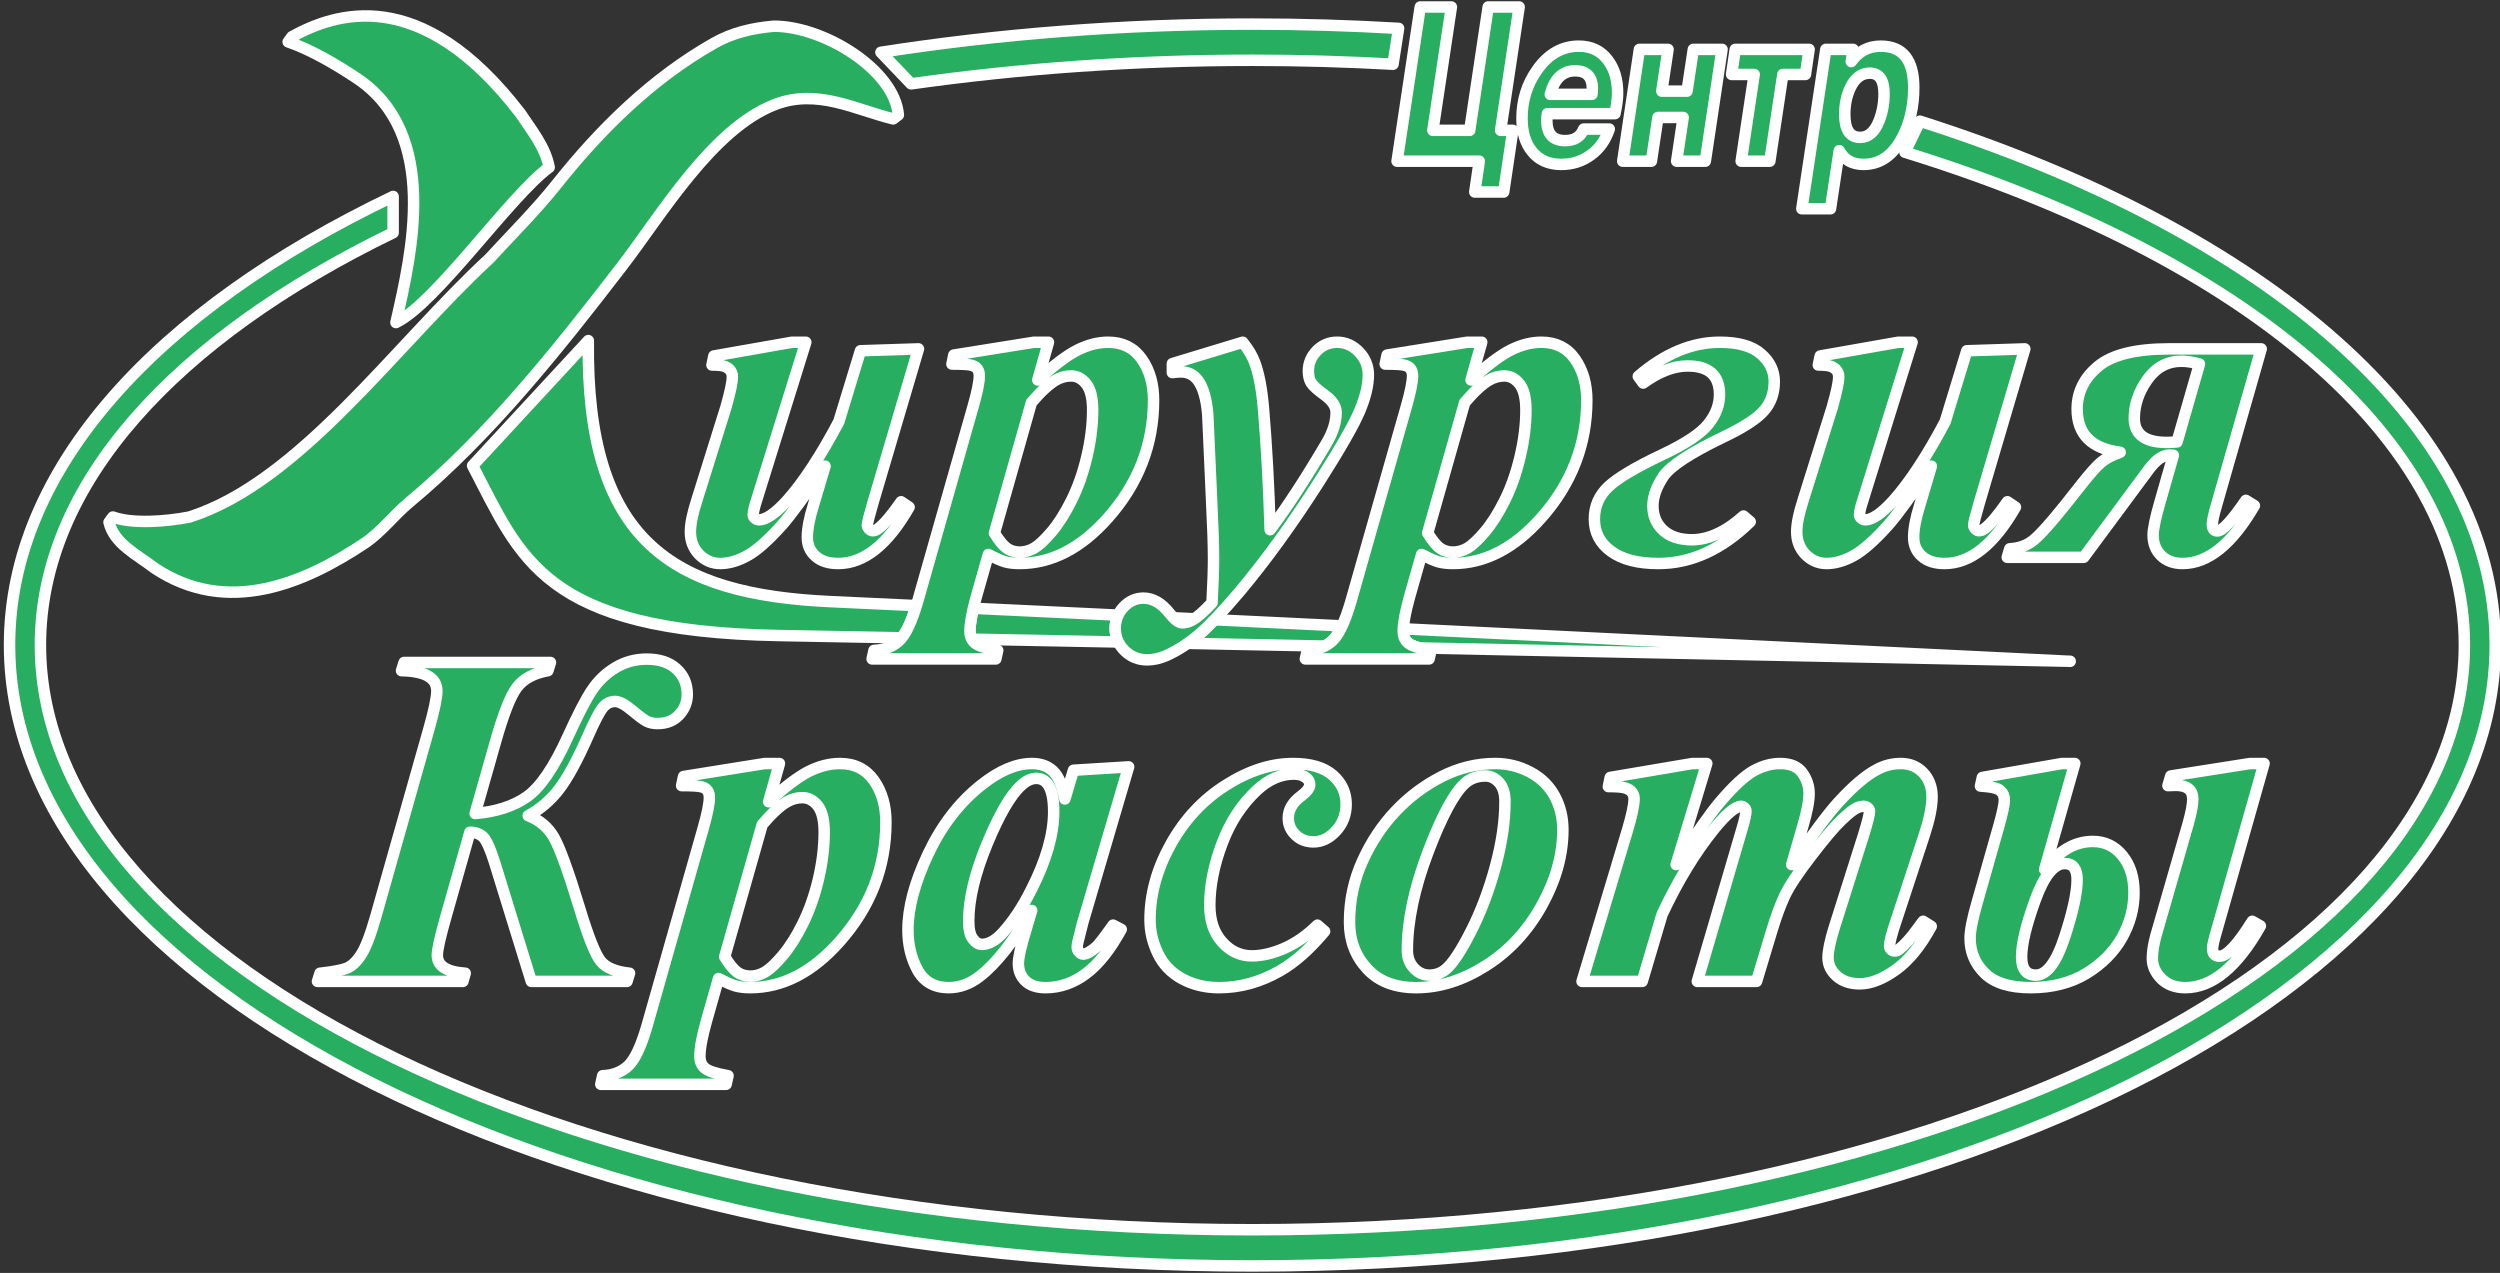 <svg width="218" height="111" viewBox="0 0 218 111" fill="none" xmlns="http://www.w3.org/2000/svg">
<rect x="0" y="0" width="218" height="111" fill="#333333" stroke="none"/>
<path fill-rule="evenodd" clip-rule="evenodd" d="M34.281 20.293C15.276 29.514 3.524 42.219 3.524 56.245C3.524 84.402 50.851 107.234 109.208 107.234C167.567 107.234 214.894 84.402 214.894 56.245C214.894 38.196 195.445 22.334 166.109 13.273L167.414 10.564C197.577 20.18 217.585 37.05 217.585 56.245C217.585 86.144 169.054 110.39 109.208 110.39C49.363 110.39 0.832 86.144 0.832 56.245C0.832 40.869 13.671 26.989 34.281 17.131V20.293Z" fill="#27AE60"/>
<path d="M34.281 20.293C15.276 29.513 3.524 42.219 3.524 56.245C3.524 84.401 50.851 107.234 109.208 107.234C167.567 107.234 214.894 84.401 214.894 56.245C214.894 38.196 195.445 22.334 166.109 13.273L167.414 10.564C197.577 20.18 217.585 37.049 217.585 56.245C217.585 86.144 169.054 110.39 109.208 110.39C49.363 110.39 0.832 86.144 0.832 56.245C0.832 40.869 13.671 26.988 34.281 17.131V20.293Z" stroke="white" stroke-linecap="round" stroke-linejoin="round"/>
<path fill-rule="evenodd" clip-rule="evenodd" d="M45.395 9.911C46.317 11.314 47.556 12.807 47.889 14.59C44.51 17.046 37.982 26.481 34.526 28.125C35.899 22.104 38.369 11.678 31.129 6.835C29.338 5.641 27.084 4.316 25.129 3.651C25.241 3.498 25.356 3.347 25.468 3.193C29.153 1.171 36.639 -1.508 45.395 9.911Z" fill="#27AE60"/>
<path d="M45.395 9.911C46.317 11.314 47.556 12.807 47.889 14.59C44.51 17.046 37.982 26.481 34.526 28.125C35.899 22.104 38.369 11.678 31.129 6.835C29.338 5.641 27.084 4.316 25.129 3.651C25.241 3.498 25.356 3.347 25.468 3.193C29.153 1.171 36.639 -1.508 45.395 9.911Z" stroke="white" stroke-linecap="round" stroke-linejoin="round"/>
<path fill-rule="evenodd" clip-rule="evenodd" d="M67.47 2.285C71.845 2.276 78.016 6.102 78.338 10.024C78.188 10.139 78.038 10.252 77.885 10.367C74.597 9.565 71.283 7.694 67.585 9.113C62.104 11.22 57.666 18.758 54.224 23.229C48.76 30.331 42.715 37.971 35.656 43.83C34.373 44.898 33.216 46.423 31.808 47.362C26.576 50.844 19.826 53.787 13.462 49.53C11.894 48.328 9.951 47.412 9.506 45.54C9.619 45.386 9.733 45.238 9.845 45.084C11.521 45.702 14.468 45.485 16.523 45.084C26.145 42.019 34.458 30.139 42.676 22.546C44.601 20.451 46.784 18.279 48.555 16.045C52.333 11.289 56.842 6.835 62.262 3.764C63.864 2.856 65.565 2.455 67.47 2.285Z" fill="#27AE60"/>
<path d="M67.47 2.285C71.845 2.276 78.016 6.102 78.338 10.024C78.188 10.139 78.038 10.252 77.885 10.367C74.597 9.565 71.283 7.694 67.585 9.113C62.104 11.22 57.666 18.758 54.224 23.229C48.76 30.331 42.715 37.971 35.656 43.83C34.373 44.898 33.216 46.423 31.808 47.362C26.576 50.844 19.826 53.787 13.462 49.53C11.894 48.328 9.951 47.412 9.506 45.54C9.619 45.386 9.733 45.238 9.845 45.084C11.521 45.702 14.468 45.485 16.523 45.084C26.145 42.019 34.458 30.139 42.676 22.546C44.601 20.451 46.784 18.279 48.555 16.045C52.333 11.289 56.842 6.835 62.262 3.764C63.864 2.856 65.565 2.455 67.47 2.285Z" stroke="white" stroke-linecap="round" stroke-linejoin="round"/>
<path fill-rule="evenodd" clip-rule="evenodd" d="M129.771 0.608H132.47L130.854 11.366H131.919L131.122 16.744H128.6L128.993 14.055H121.823L123.845 0.608H126.561L124.945 11.366H128.158L129.771 0.608ZM135.183 8.226H138.821C138.846 8.065 138.856 7.911 138.856 7.76C138.856 6.703 138.355 6.173 137.347 6.173C136.272 6.173 135.549 6.857 135.183 8.226ZM140.328 11.253C140.011 12.211 139.473 12.965 138.723 13.512C137.972 14.063 137.112 14.337 136.144 14.337C135.03 14.337 134.173 13.951 133.57 13.177C133.002 12.469 132.718 11.517 132.718 10.32C132.718 8.74 133.16 7.326 134.048 6.08C135.019 4.711 136.226 4.025 137.669 4.025C138.756 4.025 139.602 4.428 140.205 5.24C140.773 5.984 141.057 6.945 141.057 8.117C141.057 8.589 140.98 9.186 140.827 9.909H134.934C134.899 10.119 134.883 10.32 134.883 10.504C134.883 11.675 135.415 12.263 136.479 12.263C137.295 12.263 137.833 11.926 138.095 11.253H140.328ZM148.704 14.055H146.204L146.772 10.243H144.572L144.002 14.055H141.502L142.956 4.305H145.456L144.908 7.949H147.108L147.659 4.305H150.162L148.704 14.055ZM154.329 14.055H151.829L152.965 6.492H150.994L151.314 4.305H157.755L157.435 6.492H155.465L154.329 14.055ZM160.864 9.982C160.864 11.316 161.311 11.98 162.212 11.98C162.922 11.98 163.464 11.511 163.844 10.564C164.139 9.826 164.289 9.03 164.289 8.171C164.289 6.975 163.874 6.379 163.045 6.379C162.313 6.379 161.745 6.808 161.341 7.666C161.022 8.338 160.864 9.113 160.864 9.982ZM160.383 13.141L159.619 18.201H157.119L159.212 4.305H161.59L161.431 5.37C162.059 4.475 162.916 4.025 164.005 4.025C165.921 4.025 166.879 5.232 166.879 7.647C166.879 9.294 166.541 10.751 165.867 12.019C165.051 13.564 163.926 14.337 162.495 14.337C161.513 14.337 160.809 13.937 160.383 13.141Z" fill="#27AE60"/>
<path d="M129.771 0.608H132.47L130.854 11.366H131.919L131.122 16.744H128.6L128.993 14.055H121.823L123.845 0.608H126.561L124.945 11.366H128.158L129.771 0.608ZM135.183 8.226H138.821C138.846 8.065 138.856 7.911 138.856 7.76C138.856 6.703 138.355 6.173 137.347 6.173C136.272 6.173 135.549 6.857 135.183 8.226ZM140.328 11.253C140.011 12.211 139.473 12.965 138.723 13.512C137.972 14.063 137.112 14.337 136.144 14.337C135.03 14.337 134.173 13.951 133.57 13.177C133.002 12.469 132.718 11.517 132.718 10.32C132.718 8.74 133.16 7.326 134.048 6.08C135.019 4.711 136.226 4.025 137.669 4.025C138.756 4.025 139.602 4.428 140.205 5.24C140.773 5.984 141.057 6.945 141.057 8.117C141.057 8.589 140.98 9.186 140.827 9.909H134.934C134.899 10.119 134.883 10.32 134.883 10.504C134.883 11.675 135.415 12.263 136.479 12.263C137.295 12.263 137.833 11.926 138.095 11.253H140.328V11.253ZM148.704 14.055H146.204L146.772 10.243H144.572L144.002 14.055H141.502L142.956 4.305H145.456L144.908 7.949H147.108L147.659 4.305H150.162L148.704 14.055ZM154.329 14.055H151.829L152.965 6.492H150.994L151.314 4.305H157.755L157.435 6.492H155.465L154.329 14.055ZM160.864 9.982C160.864 11.316 161.311 11.98 162.212 11.98C162.922 11.98 163.464 11.511 163.844 10.564C164.139 9.826 164.289 9.03 164.289 8.171C164.289 6.975 163.874 6.379 163.045 6.379C162.313 6.379 161.745 6.808 161.341 7.666C161.022 8.338 160.864 9.113 160.864 9.982ZM160.383 13.141L159.619 18.201H157.119L159.212 4.305H161.59L161.431 5.37C162.059 4.475 162.916 4.025 164.005 4.025C165.921 4.025 166.879 5.232 166.879 7.647C166.879 9.294 166.541 10.751 165.867 12.019C165.051 13.564 163.926 14.337 162.495 14.337C161.513 14.337 160.809 13.937 160.383 13.141Z" stroke="white" stroke-linecap="round" stroke-linejoin="round"/>
<path fill-rule="evenodd" clip-rule="evenodd" d="M109.208 2.101C113.523 2.101 117.775 2.23 121.959 2.474L121.471 5.6C117.448 5.375 113.356 5.257 109.208 5.257C98.874 5.257 88.891 5.976 79.447 7.312L76.816 4.56C87.045 2.963 97.924 2.101 109.208 2.101Z" fill="#27AE60"/>
<path d="M109.208 2.101C113.523 2.101 117.775 2.23 121.959 2.474L121.471 5.6C117.448 5.375 113.356 5.257 109.208 5.257C98.874 5.257 88.891 5.976 79.447 7.312L76.816 4.56C87.045 2.963 97.924 2.101 109.208 2.101Z" stroke="white" stroke-linecap="round" stroke-linejoin="round"/>
<path fill-rule="evenodd" clip-rule="evenodd" d="M41.432 70.938C43.239 70.793 44.734 70.31 45.908 69.506C47.084 68.701 48.293 66.939 49.53 64.214C50.401 62.297 51.102 60.936 51.645 60.14C52.186 59.341 52.868 58.699 53.681 58.211C54.497 57.719 55.406 57.475 56.407 57.475C57.513 57.475 58.376 57.763 58.993 58.336C59.62 58.907 59.931 59.648 59.931 60.556C59.931 61.229 59.697 61.816 59.23 62.327C58.764 62.837 58.133 63.095 57.346 63.095C56.964 63.095 56.651 63.026 56.391 62.892C56.129 62.76 55.712 62.445 55.127 61.956C54.503 61.432 54.009 61.166 53.641 61.166C53.209 61.166 52.849 61.349 52.554 61.718C52.265 62.079 51.834 62.914 51.263 64.207C50.338 66.303 49.503 67.835 48.76 68.806C48.023 69.777 47.117 70.554 46.061 71.127C47.049 71.512 47.794 72.135 48.293 73.01C48.793 73.874 49.538 75.9 50.512 79.097C51.296 81.69 51.921 83.263 52.395 83.831C52.862 84.396 53.703 84.739 54.898 84.865L54.675 85.579H46.331L43.135 75.225C42.766 74.05 42.439 73.317 42.155 73.013C41.868 72.722 41.472 72.574 40.974 72.574L38.872 79.986C38.386 81.69 38.135 82.796 38.135 83.299C38.135 84.234 38.948 84.753 40.569 84.865L40.367 85.579H27.684L27.907 84.865C29.04 84.739 29.818 84.591 30.244 84.423C30.667 84.248 31.079 83.872 31.467 83.279C31.863 82.692 32.302 81.567 32.774 79.901L37.384 63.628C37.856 61.961 38.094 60.837 38.094 60.249C38.094 59.111 37.065 58.523 35.012 58.482L35.236 57.769H48.001L47.78 58.482C46.522 58.712 45.616 59.209 45.062 59.961C44.497 60.713 43.877 62.321 43.184 64.774L41.432 70.938ZM59.607 67.711L66.684 66.578H67.969L67.025 69.912C68.45 68.603 69.624 67.725 70.535 67.261C71.447 66.808 72.35 66.578 73.248 66.578C74.525 66.578 75.513 67.072 76.209 68.059C76.905 69.05 77.252 70.26 77.252 71.693C77.252 75.609 75.904 79.084 73.212 82.11C70.835 84.789 68.234 86.125 65.417 86.125C64.918 86.125 64.495 86.073 64.14 85.977C63.791 85.878 63.297 85.661 62.658 85.326L61.602 89.039C61.225 90.386 61.032 91.41 61.032 92.108C61.032 92.55 61.176 92.898 61.476 93.15C61.768 93.4 62.434 93.617 63.485 93.801L63.319 94.552H52.388L52.554 93.801C53.438 93.771 54.169 93.493 54.759 92.961C55.343 92.423 55.886 91.276 56.403 89.514L61.31 72.258C61.678 70.974 61.858 70.066 61.858 69.536C61.858 69.297 61.804 69.108 61.697 68.946C61.588 68.792 61.414 68.674 61.162 68.611C60.92 68.543 60.343 68.507 59.437 68.507L59.607 67.711ZM63.193 83.43C63.605 84.102 63.974 84.553 64.298 84.783C64.617 85.005 65 85.118 65.439 85.118C65.87 85.118 66.294 84.999 66.711 84.761C67.12 84.522 67.637 84.039 68.248 83.32C68.859 82.593 69.446 81.671 70.005 80.54C70.57 79.404 71.021 78.12 71.365 76.679C71.703 75.244 71.869 73.867 71.869 72.56C71.869 71.512 71.684 70.749 71.315 70.269C70.939 69.794 70.486 69.555 69.959 69.555C69.487 69.555 69.034 69.681 68.616 69.925C68.005 70.277 67.287 70.938 66.463 71.91L63.193 83.43ZM98.416 66.869L94.411 80.48L93.996 82.137C93.953 82.34 93.931 82.494 93.931 82.593C93.931 82.752 93.989 82.892 94.106 83.018C94.218 83.139 94.338 83.2 94.455 83.2C94.731 83.2 95.121 82.983 95.615 82.552C95.817 82.371 96.297 81.745 97.062 80.672L97.772 81.04C96.805 82.81 95.782 84.097 94.69 84.907C93.606 85.719 92.43 86.125 91.171 86.125C90.402 86.125 89.818 85.927 89.406 85.526C89.005 85.132 88.803 84.626 88.803 84.017C88.803 83.488 89.024 82.503 89.469 81.053L89.963 79.391C88.385 82.11 86.867 84.031 85.415 85.151C84.575 85.801 83.677 86.125 82.725 86.125C81.474 86.125 80.568 85.606 80.006 84.577C79.449 83.551 79.173 82.385 79.173 81.089C79.173 79.168 79.757 76.956 80.931 74.47C82.105 71.975 83.65 69.975 85.56 68.458C87.132 67.206 88.606 66.578 89.99 66.578C90.754 66.578 91.368 66.802 91.832 67.242C92.299 67.689 92.64 68.493 92.856 69.668L93.606 67.165L98.416 66.869ZM91.881 70.779C91.881 69.673 91.707 68.877 91.368 68.386C91.117 68.046 90.784 67.875 90.358 67.875C89.927 67.875 89.49 68.081 89.038 68.493C88.12 69.333 87.127 71.045 86.062 73.622C84.998 76.204 84.472 78.427 84.472 80.307C84.472 81.026 84.588 81.553 84.831 81.865C85.066 82.187 85.331 82.349 85.617 82.349C86.237 82.349 86.854 81.992 87.487 81.284C88.385 80.277 89.198 79.05 89.921 77.596C91.229 75.038 91.881 72.763 91.881 70.779ZM114.882 80.672L115.506 81.216C114.186 82.788 112.886 83.935 111.606 84.662C109.903 85.634 108.138 86.125 106.308 86.125C105.086 86.125 104.003 85.856 103.05 85.335C102.103 84.808 101.407 84.075 100.956 83.123C100.504 82.173 100.282 81.202 100.282 80.211C100.282 77.972 100.886 75.768 102.095 73.609C103.304 71.441 104.906 69.728 106.893 68.471C108.883 67.206 110.837 66.578 112.756 66.578C114.292 66.578 115.444 66.921 116.225 67.599C116.997 68.276 117.385 69.122 117.385 70.128C117.385 71.037 117.092 71.814 116.5 72.456C115.919 73.092 115.258 73.413 114.535 73.413C113.902 73.413 113.381 73.213 112.963 72.799C112.545 72.393 112.338 71.904 112.338 71.344C112.338 70.609 112.707 69.967 113.443 69.424C113.948 69.044 114.208 68.71 114.208 68.422C114.208 68.18 114.104 67.977 113.902 67.829C113.632 67.612 113.277 67.499 112.837 67.499C111.696 67.499 110.621 67.963 109.62 68.888C108.285 70.128 107.262 71.687 106.56 73.567C105.85 75.455 105.495 77.253 105.495 78.946C105.495 80.285 105.856 81.356 106.579 82.154C107.302 82.958 108.159 83.353 109.161 83.353C110.029 83.353 110.976 83.131 111.991 82.692C113.004 82.245 113.97 81.572 114.882 80.672ZM130.387 66.578C131.462 66.578 132.473 66.827 133.417 67.324C134.364 67.82 135.071 68.515 135.56 69.401C136.04 70.291 136.283 71.268 136.283 72.352C136.283 74.561 135.663 76.77 134.432 78.979C133.201 81.186 131.583 82.936 129.574 84.206C127.557 85.486 125.534 86.125 123.49 86.125C121.64 86.125 120.207 85.573 119.2 84.465C118.185 83.361 117.677 82.014 117.677 80.411C117.677 78.515 118.053 76.743 118.812 75.076C119.56 73.422 120.52 71.975 121.689 70.743C122.849 69.506 124.186 68.507 125.693 67.73C127.202 66.962 128.766 66.578 130.387 66.578ZM129.539 67.667C128.823 67.667 128.223 67.875 127.745 68.304C126.793 69.162 125.715 71.169 124.519 74.322C123.321 77.483 122.723 80.329 122.723 82.865C122.723 83.496 122.911 84.012 123.294 84.418C123.676 84.829 124.129 85.032 124.642 85.032C125.172 85.032 125.643 84.871 126.047 84.541C126.654 84.053 127.383 82.95 128.253 81.237C129.129 79.525 129.839 77.637 130.401 75.573C130.958 73.504 131.233 71.619 131.233 69.898C131.233 69.185 131.067 68.638 130.729 68.246C130.387 67.865 129.989 67.667 129.539 67.667ZM148.832 66.578L146.158 75.392C147.907 72.686 149.187 70.861 149.995 69.92C151.177 68.534 152.157 67.634 152.921 67.211C153.693 66.786 154.466 66.578 155.244 66.578C156.125 66.578 156.766 66.849 157.163 67.395C157.552 67.941 157.754 68.543 157.754 69.198C157.754 69.863 157.566 70.839 157.184 72.118L156.237 75.392C158.128 72.659 159.491 70.839 160.326 69.939C161.606 68.543 162.717 67.604 163.663 67.107C164.324 66.751 165.018 66.578 165.762 66.578C166.535 66.578 167.182 66.841 167.695 67.381C168.211 67.917 168.476 68.625 168.476 69.483C168.476 70.345 168.246 71.462 167.798 72.826L165.326 80.335C164.949 81.449 164.769 82.165 164.769 82.489C164.769 82.593 164.81 82.697 164.9 82.788C164.993 82.887 165.088 82.928 165.201 82.928C165.345 82.928 165.479 82.887 165.591 82.788C166.077 82.398 166.598 81.833 167.147 81.075C167.272 80.914 167.452 80.672 167.695 80.335L168.405 80.777C167.466 82.51 166.431 83.773 165.296 84.577C164.171 85.381 163.129 85.79 162.168 85.79C161.333 85.79 160.667 85.565 160.159 85.11C159.651 84.654 159.403 84.119 159.403 83.509C159.403 82.922 159.589 82.025 159.963 80.831L162.509 72.799C162.85 71.687 163.025 70.993 163.025 70.721C163.025 70.625 162.968 70.532 162.864 70.444C162.752 70.354 162.648 70.31 162.536 70.31C162.334 70.31 162.141 70.354 161.939 70.436C161.641 70.567 161.188 70.927 160.582 71.506C159.971 72.08 159.095 73.114 157.956 74.605C156.808 76.092 156.035 77.253 155.639 78.089C155.244 78.924 154.848 80.005 154.449 81.341L153.172 85.579H148.005L151.928 72.198C152.143 71.471 152.247 70.974 152.247 70.702C152.247 70.603 152.198 70.513 152.116 70.436C152.023 70.354 151.933 70.31 151.835 70.31C151.335 70.31 150.535 70.974 149.452 72.31C147.795 74.366 146.288 76.847 144.932 79.742L143.202 85.579H137.953L141.908 72.414C142.295 71.12 142.492 70.197 142.492 69.654C142.492 69.437 142.435 69.248 142.318 69.094C142.2 68.932 142.012 68.814 141.755 68.723C141.49 68.633 140.988 68.589 140.246 68.589L140.412 67.793L147.574 66.578H148.832ZM172.695 68.548L172.861 67.793L179.8 66.578H180.922L178.293 75.817C179.524 74.19 180.927 73.373 182.494 73.373C183.542 73.373 184.404 73.784 185.078 74.61C185.753 75.433 186.085 76.511 186.085 77.832C186.085 79.209 185.73 80.524 185.029 81.776C184.32 83.018 183.285 84.061 181.929 84.887C180.567 85.71 178.945 86.125 177.07 86.125C175.247 86.125 173.912 85.705 173.064 84.865C172.215 84.031 171.792 83.01 171.792 81.816C171.792 81.161 171.999 80.104 172.425 78.633L174.316 71.968C174.622 70.867 174.781 70.134 174.781 69.764C174.781 69.437 174.671 69.162 174.439 68.954C174.218 68.737 173.634 68.603 172.695 68.548ZM180.037 75.302C179.093 75.302 178.23 76.377 177.453 78.537C176.672 80.697 176.284 82.335 176.284 83.446C176.284 84.5 176.699 85.032 177.526 85.032C178.479 85.032 179.314 83.927 180.037 81.718C180.76 79.508 181.124 77.837 181.124 76.698C181.124 75.768 180.76 75.302 180.037 75.302ZM197.426 66.578L193.297 81.133C193.054 81.948 192.936 82.475 192.936 82.706C192.936 83.161 193.138 83.384 193.545 83.384C194.186 83.384 195.131 82.371 196.397 80.335L197.107 80.741C195.081 84.327 192.901 86.125 190.556 86.125C189.675 86.125 188.973 85.856 188.457 85.335C187.941 84.808 187.685 84.229 187.685 83.584C187.685 83.01 187.789 82.34 188.004 81.558L190.826 71.759C191.085 70.815 191.211 70.123 191.211 69.689C191.211 68.885 190.717 68.485 189.729 68.485C189.585 68.485 189.355 68.493 189.042 68.507L189.292 67.667L196.208 66.578H197.426Z" fill="#27AE60"/>
<path d="M41.432 70.938C43.239 70.793 44.734 70.31 45.908 69.506C47.084 68.701 48.293 66.939 49.53 64.214C50.401 62.297 51.102 60.936 51.645 60.14C52.186 59.341 52.868 58.699 53.681 58.211C54.497 57.719 55.406 57.475 56.407 57.475C57.513 57.475 58.376 57.763 58.993 58.336C59.62 58.907 59.931 59.648 59.931 60.556C59.931 61.229 59.697 61.816 59.23 62.327C58.764 62.837 58.133 63.095 57.346 63.095C56.964 63.095 56.651 63.026 56.391 62.892C56.129 62.76 55.712 62.445 55.127 61.956C54.503 61.432 54.009 61.166 53.641 61.166C53.209 61.166 52.849 61.349 52.554 61.718C52.265 62.079 51.834 62.914 51.263 64.207C50.338 66.303 49.503 67.835 48.76 68.806C48.023 69.777 47.117 70.554 46.061 71.127C47.049 71.512 47.794 72.135 48.293 73.01C48.793 73.874 49.538 75.9 50.512 79.097C51.296 81.69 51.921 83.263 52.395 83.831C52.862 84.396 53.703 84.739 54.898 84.865L54.675 85.579H46.331L43.135 75.225C42.766 74.05 42.439 73.317 42.155 73.013C41.868 72.722 41.472 72.574 40.974 72.574L38.872 79.986C38.386 81.69 38.135 82.796 38.135 83.299C38.135 84.234 38.948 84.753 40.569 84.865L40.367 85.579H27.684L27.907 84.865C29.04 84.739 29.818 84.591 30.244 84.423C30.667 84.248 31.079 83.872 31.467 83.279C31.863 82.692 32.302 81.567 32.774 79.901L37.384 63.628C37.856 61.961 38.094 60.837 38.094 60.249C38.094 59.111 37.065 58.523 35.012 58.482L35.236 57.769H48.001L47.78 58.482C46.522 58.712 45.616 59.209 45.062 59.961C44.497 60.713 43.877 62.321 43.184 64.774L41.432 70.938ZM59.607 67.711L66.684 66.578H67.969L67.025 69.912C68.45 68.603 69.624 67.725 70.535 67.261C71.447 66.808 72.35 66.578 73.248 66.578C74.525 66.578 75.513 67.072 76.209 68.059C76.905 69.05 77.252 70.26 77.252 71.693C77.252 75.609 75.904 79.084 73.212 82.11C70.835 84.789 68.234 86.125 65.417 86.125C64.918 86.125 64.495 86.073 64.14 85.977C63.791 85.878 63.297 85.661 62.658 85.326L61.602 89.039C61.225 90.386 61.032 91.41 61.032 92.108C61.032 92.55 61.176 92.898 61.476 93.15C61.768 93.4 62.434 93.617 63.485 93.801L63.319 94.552H52.388L52.554 93.801C53.438 93.771 54.169 93.493 54.759 92.961C55.343 92.423 55.886 91.276 56.403 89.514L61.31 72.258C61.678 70.974 61.858 70.066 61.858 69.536C61.858 69.297 61.804 69.108 61.697 68.946C61.588 68.792 61.414 68.674 61.162 68.611C60.92 68.543 60.343 68.507 59.437 68.507L59.607 67.711ZM63.193 83.43C63.605 84.102 63.974 84.553 64.298 84.783C64.617 85.005 65 85.118 65.439 85.118C65.87 85.118 66.294 84.999 66.711 84.761C67.12 84.522 67.636 84.039 68.248 83.32C68.859 82.593 69.446 81.671 70.005 80.54C70.57 79.404 71.021 78.12 71.365 76.679C71.703 75.244 71.869 73.867 71.869 72.56C71.869 71.512 71.684 70.749 71.315 70.269C70.939 69.794 70.486 69.555 69.959 69.555C69.487 69.555 69.034 69.681 68.616 69.925C68.005 70.277 67.287 70.938 66.463 71.91L63.193 83.43ZM98.416 66.869L94.411 80.48L93.996 82.137C93.953 82.34 93.931 82.494 93.931 82.593C93.931 82.752 93.989 82.892 94.106 83.018C94.218 83.139 94.338 83.2 94.455 83.2C94.731 83.2 95.121 82.983 95.615 82.552C95.817 82.371 96.297 81.745 97.062 80.672L97.772 81.04C96.805 82.81 95.782 84.097 94.69 84.907C93.606 85.719 92.43 86.125 91.171 86.125C90.402 86.125 89.818 85.927 89.406 85.526C89.005 85.132 88.803 84.626 88.803 84.017C88.803 83.488 89.024 82.503 89.469 81.053L89.963 79.391C88.385 82.11 86.867 84.031 85.415 85.151C84.575 85.801 83.677 86.125 82.725 86.125C81.474 86.125 80.568 85.606 80.006 84.577C79.449 83.551 79.173 82.385 79.173 81.089C79.173 79.168 79.757 76.956 80.931 74.47C82.105 71.975 83.65 69.975 85.56 68.458C87.132 67.206 88.606 66.578 89.99 66.578C90.754 66.578 91.368 66.802 91.832 67.242C92.299 67.689 92.64 68.493 92.856 69.668L93.606 67.165L98.416 66.869ZM91.881 70.779C91.881 69.673 91.707 68.877 91.368 68.386C91.117 68.046 90.784 67.875 90.358 67.875C89.927 67.875 89.49 68.081 89.038 68.493C88.12 69.333 87.127 71.045 86.062 73.622C84.998 76.204 84.472 78.427 84.472 80.307C84.472 81.026 84.588 81.553 84.831 81.865C85.066 82.187 85.331 82.349 85.617 82.349C86.237 82.349 86.854 81.992 87.487 81.284C88.385 80.277 89.198 79.05 89.921 77.596C91.229 75.038 91.881 72.763 91.881 70.779ZM114.882 80.672L115.506 81.216C114.186 82.788 112.886 83.935 111.606 84.662C109.903 85.634 108.138 86.125 106.308 86.125C105.086 86.125 104.003 85.856 103.05 85.335C102.103 84.808 101.407 84.075 100.956 83.123C100.504 82.173 100.282 81.202 100.282 80.211C100.282 77.972 100.886 75.768 102.095 73.609C103.304 71.441 104.906 69.728 106.893 68.471C108.883 67.206 110.837 66.578 112.756 66.578C114.292 66.578 115.444 66.921 116.225 67.599C116.997 68.276 117.385 69.122 117.385 70.128C117.385 71.037 117.092 71.814 116.5 72.456C115.919 73.092 115.258 73.413 114.535 73.413C113.902 73.413 113.381 73.213 112.963 72.799C112.545 72.393 112.338 71.904 112.338 71.344C112.338 70.609 112.707 69.967 113.443 69.424C113.948 69.044 114.208 68.71 114.208 68.422C114.208 68.18 114.104 67.977 113.902 67.829C113.632 67.612 113.277 67.499 112.837 67.499C111.696 67.499 110.621 67.963 109.62 68.888C108.285 70.128 107.262 71.687 106.56 73.567C105.85 75.455 105.495 77.253 105.495 78.946C105.495 80.285 105.856 81.356 106.579 82.154C107.302 82.958 108.159 83.353 109.161 83.353C110.029 83.353 110.976 83.131 111.991 82.692C113.004 82.245 113.97 81.572 114.882 80.672ZM130.387 66.578C131.462 66.578 132.473 66.827 133.417 67.324C134.364 67.82 135.071 68.515 135.56 69.401C136.04 70.291 136.283 71.268 136.283 72.352C136.283 74.561 135.663 76.77 134.432 78.979C133.201 81.186 131.583 82.936 129.574 84.206C127.557 85.486 125.534 86.125 123.49 86.125C121.64 86.125 120.207 85.573 119.2 84.465C118.185 83.361 117.677 82.014 117.677 80.411C117.677 78.515 118.053 76.743 118.812 75.076C119.56 73.422 120.52 71.975 121.689 70.743C122.849 69.506 124.186 68.507 125.693 67.73C127.202 66.962 128.766 66.578 130.387 66.578ZM129.539 67.667C128.823 67.667 128.223 67.875 127.745 68.304C126.793 69.162 125.715 71.169 124.519 74.322C123.321 77.483 122.723 80.329 122.723 82.865C122.723 83.496 122.911 84.012 123.294 84.418C123.676 84.829 124.129 85.032 124.642 85.032C125.172 85.032 125.643 84.871 126.047 84.541C126.654 84.053 127.383 82.95 128.253 81.237C129.129 79.525 129.839 77.637 130.401 75.573C130.958 73.504 131.233 71.619 131.233 69.898C131.233 69.185 131.067 68.638 130.729 68.246C130.387 67.865 129.989 67.667 129.539 67.667ZM148.832 66.578L146.158 75.392C147.907 72.686 149.187 70.861 149.995 69.92C151.177 68.534 152.157 67.634 152.921 67.211C153.693 66.786 154.466 66.578 155.244 66.578C156.125 66.578 156.766 66.849 157.163 67.395C157.552 67.941 157.754 68.543 157.754 69.198C157.754 69.863 157.566 70.839 157.184 72.118L156.237 75.392C158.128 72.659 159.491 70.839 160.326 69.939C161.606 68.543 162.717 67.604 163.663 67.107C164.324 66.751 165.018 66.578 165.762 66.578C166.535 66.578 167.182 66.841 167.695 67.381C168.211 67.917 168.476 68.625 168.476 69.483C168.476 70.345 168.246 71.462 167.798 72.826L165.326 80.335C164.949 81.449 164.769 82.165 164.769 82.489C164.769 82.593 164.81 82.697 164.9 82.788C164.993 82.887 165.088 82.928 165.201 82.928C165.345 82.928 165.479 82.887 165.591 82.788C166.077 82.398 166.598 81.833 167.147 81.075C167.272 80.914 167.452 80.672 167.695 80.335L168.405 80.777C167.466 82.51 166.431 83.773 165.296 84.577C164.171 85.381 163.129 85.79 162.168 85.79C161.333 85.79 160.667 85.565 160.159 85.11C159.651 84.654 159.403 84.119 159.403 83.509C159.403 82.922 159.589 82.025 159.963 80.831L162.509 72.799C162.85 71.687 163.025 70.993 163.025 70.721C163.025 70.625 162.968 70.532 162.864 70.444C162.752 70.354 162.648 70.31 162.536 70.31C162.334 70.31 162.141 70.354 161.939 70.436C161.641 70.567 161.188 70.927 160.582 71.506C159.971 72.08 159.095 73.114 157.956 74.605C156.808 76.092 156.035 77.253 155.639 78.089C155.244 78.924 154.848 80.005 154.449 81.341L153.172 85.579H148.005L151.928 72.198C152.143 71.471 152.247 70.974 152.247 70.702C152.247 70.603 152.198 70.513 152.116 70.436C152.023 70.354 151.933 70.31 151.835 70.31C151.335 70.31 150.535 70.974 149.452 72.31C147.795 74.366 146.288 76.847 144.932 79.742L143.202 85.579H137.953L141.908 72.414C142.295 71.12 142.492 70.197 142.492 69.654C142.492 69.437 142.435 69.248 142.318 69.094C142.2 68.932 142.012 68.814 141.755 68.723C141.49 68.633 140.988 68.589 140.246 68.589L140.412 67.793L147.574 66.578H148.832V66.578ZM172.695 68.548L172.861 67.793L179.8 66.578H180.922L178.293 75.817C179.524 74.19 180.927 73.373 182.494 73.373C183.542 73.373 184.404 73.784 185.078 74.61C185.753 75.433 186.085 76.511 186.085 77.832C186.085 79.209 185.73 80.524 185.029 81.776C184.32 83.018 183.285 84.061 181.929 84.887C180.567 85.71 178.945 86.125 177.07 86.125C175.247 86.125 173.912 85.705 173.064 84.865C172.215 84.031 171.792 83.01 171.792 81.816C171.792 81.161 171.999 80.104 172.425 78.633L174.316 71.968C174.622 70.867 174.781 70.134 174.781 69.764C174.781 69.437 174.671 69.162 174.439 68.954C174.218 68.737 173.634 68.603 172.695 68.548ZM180.037 75.302C179.093 75.302 178.23 76.377 177.453 78.537C176.672 80.697 176.284 82.335 176.284 83.446C176.284 84.5 176.699 85.032 177.526 85.032C178.479 85.032 179.314 83.927 180.037 81.718C180.76 79.508 181.124 77.837 181.124 76.698C181.124 75.768 180.76 75.302 180.037 75.302ZM197.426 66.578L193.297 81.133C193.054 81.948 192.936 82.475 192.936 82.706C192.936 83.161 193.138 83.384 193.545 83.384C194.186 83.384 195.131 82.371 196.397 80.335L197.107 80.741C195.081 84.327 192.901 86.125 190.556 86.125C189.675 86.125 188.973 85.856 188.457 85.335C187.941 84.808 187.685 84.229 187.685 83.584C187.685 83.01 187.789 82.34 188.004 81.558L190.826 71.759C191.085 70.815 191.211 70.123 191.211 69.689C191.211 68.885 190.717 68.485 189.729 68.485C189.585 68.485 189.355 68.493 189.042 68.507L189.292 67.667L196.208 66.578H197.426Z" stroke="white" stroke-linecap="round" stroke-linejoin="round"/>
<path fill-rule="evenodd" clip-rule="evenodd" d="M180.52 57.667C158.148 56.574 139.16 55.644 122.366 54.832V54.843L122.363 54.846V54.909L122.36 54.911V55.041C122.36 55.474 122.505 55.82 122.797 56.067L122.808 56.076L122.811 56.081L122.816 56.083L122.824 56.089L122.827 56.092L122.836 56.097L122.843 56.105L122.854 56.111L122.863 56.119L122.873 56.125V56.127L122.884 56.133L122.89 56.138L122.896 56.141L122.906 56.149L122.917 56.155L122.923 56.161L122.939 56.168L122.942 56.171L122.953 56.177L122.961 56.182H122.963L122.977 56.191L122.98 56.194L122.989 56.196L122.999 56.204H123.002L123.013 56.213L123.021 56.215L123.026 56.218L123.04 56.226L123.054 56.231L123.062 56.237L123.068 56.24L123.081 56.246H123.084L123.111 56.259L123.125 56.264L123.13 56.267L123.138 56.273L123.152 56.279H123.155L123.177 56.289L123.185 56.292L123.201 56.3L123.218 56.306L123.234 56.314L123.251 56.319L123.253 56.322L123.267 56.328L123.281 56.331L123.283 56.333L123.308 56.341L123.318 56.347L123.335 56.352L123.354 56.361L123.37 56.366L123.39 56.371V56.374L123.408 56.38L123.42 56.383L123.425 56.385L123.444 56.391L123.45 56.394L123.463 56.399L123.48 56.404H123.483L123.504 56.413L123.51 56.416L123.523 56.418L123.542 56.424L123.561 56.432L123.583 56.437L123.602 56.443H123.605L123.624 56.451L123.638 56.454L123.646 56.456L123.668 56.462L123.673 56.465L123.687 56.468L123.706 56.473L123.712 56.476L123.733 56.482L123.742 56.484L123.755 56.487L123.777 56.492L123.799 56.501C148.08 56.989 171.055 57.467 180.52 57.661V57.667ZM117.033 54.577C113.217 54.39 109.51 54.212 105.905 54.042L105.834 54.113L105.826 54.124L105.81 54.138L105.785 54.163L105.739 54.212L105.692 54.259L105.67 54.283L105.667 54.286L105.646 54.305L105.624 54.33L105.616 54.338L105.6 54.352L105.419 54.533L105.411 54.538L105.398 54.555L105.375 54.577L105.362 54.588L105.351 54.599L105.329 54.618L105.313 54.638L105.307 54.64L105.223 54.725L105.215 54.73L105.168 54.777L105.157 54.786L105.136 54.805L105.116 54.827L105.051 54.884L105.032 54.906L105.026 54.911L105.01 54.925L104.991 54.944L104.98 54.953L104.969 54.964L104.95 54.98L104.934 54.996L104.928 54.999L104.909 55.019L104.887 55.038L104.868 55.057L104.846 55.074L104.827 55.093L104.808 55.11L104.789 55.129L104.767 55.145L104.753 55.159L104.729 55.181L104.709 55.197V55.2L104.691 55.216L104.669 55.233L104.666 55.238L104.649 55.249L104.63 55.266L104.622 55.274L104.612 55.282L104.592 55.298L104.579 55.313L104.573 55.315L104.554 55.332L104.538 55.348L104.521 55.362L104.494 55.384L104.491 55.386L104.475 55.4L104.461 55.411L104.453 55.419L104.445 55.425L104.431 55.436L104.415 55.45L104.41 55.455L104.401 55.461L104.385 55.474L104.371 55.485L104.366 55.488L104.355 55.499L104.341 55.51L104.325 55.523L104.311 55.535L104.295 55.549L104.281 55.556V55.559L104.265 55.57L104.251 55.584L104.241 55.592L104.235 55.595L104.218 55.608L104.205 55.62L104.188 55.631L104.175 55.644L104.158 55.655L104.155 55.658L104.145 55.667L104.128 55.68L104.112 55.691L104.098 55.702L104.082 55.716L104.068 55.726L104.052 55.738L104.038 55.752L104.027 55.757L104.022 55.762L104.008 55.773L103.983 55.79L103.976 55.798L103.962 55.809L103.946 55.82L103.94 55.823L103.932 55.831L103.916 55.842L103.899 55.856L103.886 55.867L103.869 55.877L103.856 55.889L103.823 55.91L103.812 55.919L103.809 55.925L103.768 55.952L103.763 55.958L103.746 55.968L103.733 55.979L103.727 55.985L103.717 55.99L103.7 56.001L103.686 56.012L103.684 56.015L103.67 56.023L103.654 56.034L103.64 56.045L103.624 56.056L103.61 56.067L103.596 56.076L103.594 56.078L103.577 56.089L103.563 56.1C107.51 56.179 111.514 56.259 115.518 56.339L115.54 56.328L115.548 56.322L115.551 56.319L115.572 56.309L115.581 56.306L115.584 56.303L115.605 56.292L115.611 56.286L115.649 56.267L115.66 56.259L115.671 56.253L115.674 56.251L115.679 56.248L115.69 56.24L115.701 56.234L115.704 56.231L115.711 56.229L115.723 56.221L115.734 56.215H115.737L115.741 56.21L115.753 56.201L115.764 56.196H115.767L115.774 56.191L115.785 56.182L115.794 56.177L115.804 56.168L115.815 56.163L115.827 56.155L115.834 56.149L115.846 56.141L115.856 56.135L115.867 56.127L115.876 56.119L115.884 56.114H115.886L115.897 56.105L115.914 56.094L115.916 56.092L115.927 56.083L115.944 56.073L115.955 56.062L115.966 56.053L115.971 56.05L115.976 56.045L115.985 56.04L115.996 56.031L116.001 56.029L116.015 56.015L116.026 56.01L116.029 56.004L116.034 56.001L116.056 55.985L116.064 55.977L116.075 55.968L116.083 55.96H116.086L116.102 55.944L116.113 55.935L116.121 55.927L116.132 55.919L116.148 55.902L116.159 55.894L116.168 55.886L116.181 55.875L116.195 55.861H116.198L116.211 55.847L116.222 55.834H116.225L116.249 55.809L116.252 55.804L116.279 55.776L116.293 55.759L116.304 55.752L116.307 55.746L116.321 55.729L116.351 55.699L116.356 55.691L116.364 55.683L116.378 55.667L116.383 55.658L116.391 55.65L116.405 55.634L116.41 55.625L116.419 55.617L116.432 55.598L116.435 55.592L116.446 55.581L116.46 55.562L116.463 55.559L116.473 55.546L116.487 55.526L116.49 55.523L116.5 55.51L116.514 55.491V55.488L116.528 55.471L116.569 55.414L116.583 55.392L116.593 55.375L116.596 55.373L116.61 55.353L116.62 55.337L116.623 55.332L116.637 55.313L116.648 55.29L116.662 55.268L116.672 55.255L116.675 55.247L116.689 55.225L116.697 55.211L116.702 55.202L116.716 55.181L116.725 55.169L116.729 55.159L116.743 55.137L116.749 55.126L116.757 55.112L116.771 55.09L116.776 55.081L116.782 55.065L116.795 55.044L116.801 55.035L116.809 55.019L116.822 54.994L116.825 54.989L116.836 54.969L116.864 54.92L116.875 54.895L116.877 54.892L116.888 54.871L116.902 54.846V54.843L116.929 54.794L116.943 54.766L116.954 54.742L116.967 54.714L116.978 54.69L116.981 54.687L116.994 54.659L117.005 54.632L117.019 54.605L117.03 54.585L117.033 54.577ZM104.153 53.957L102.33 53.869L102.384 53.924L102.398 53.935L102.411 53.948L102.422 53.957L102.439 53.973H102.441L102.453 53.984L102.458 53.993L102.466 53.998L102.477 54.009L102.491 54.02L102.496 54.023L102.513 54.039L102.518 54.042L102.531 54.053L102.543 54.063L102.551 54.069L102.556 54.075L102.567 54.083H102.57L102.58 54.094L102.586 54.096L102.594 54.102L102.606 54.113L102.619 54.121L102.63 54.13L102.638 54.135L102.643 54.138L102.654 54.146V54.148L102.668 54.157L102.671 54.16L102.687 54.171L102.703 54.179L102.715 54.187H102.717L102.723 54.19L102.728 54.196L102.739 54.201L102.753 54.209H102.755L102.772 54.22H102.775L102.788 54.229L102.832 54.25H102.835L102.851 54.259H102.856L102.878 54.269H102.884L102.889 54.272L102.898 54.278H102.9L102.911 54.281L102.914 54.283L102.922 54.286H102.928L102.933 54.289L102.955 54.294H102.96L102.965 54.297L102.974 54.3H102.977L102.988 54.302H102.998L103.004 54.305H103.018L103.028 54.308H103.034L103.039 54.311H103.088C103.396 54.311 103.7 54.22 103.995 54.047H103.997L104 54.044H104.003L104.006 54.042H104.008V54.039H104.011L104.013 54.036H104.016L104.019 54.033H104.022L104.025 54.031H104.027L104.03 54.028H104.033L104.036 54.026H104.038L104.041 54.023H104.044L104.046 54.02H104.049V54.017H104.052L104.055 54.014H104.057L104.06 54.011H104.063L104.066 54.009H104.068L104.074 54.003H104.076L104.079 54H104.082L104.085 53.998H104.088V53.995L104.09 53.993H104.093L104.095 53.99H104.098L104.101 53.987H104.104L104.109 53.981H104.112L104.115 53.978H104.118L104.123 53.976L104.128 53.97H104.131L104.134 53.968L104.139 53.965L104.145 53.959H104.148L104.15 53.957H104.153L104.155 53.954L104.153 53.957ZM97.493 53.639C93.165 53.433 88.969 53.235 84.878 53.043L84.867 53.081L84.862 53.114L84.859 53.119L84.851 53.158L84.848 53.169L84.843 53.197L84.837 53.221L84.834 53.235L84.826 53.273H84.823L84.816 53.309L84.813 53.325L84.807 53.348L84.802 53.375V53.386L84.793 53.421L84.791 53.427L84.785 53.457L84.78 53.476L84.777 53.496L84.769 53.529V53.531L84.763 53.567L84.761 53.578L84.755 53.603L84.75 53.624L84.747 53.639L84.741 53.672V53.674L84.734 53.707L84.731 53.724L84.728 53.742L84.722 53.77V53.776L84.714 53.811V53.817L84.709 53.844L84.706 53.863L84.704 53.877L84.698 53.91L84.692 53.946L84.69 53.957L84.687 53.978L84.681 54V54.009L84.676 54.042V54.044L84.671 54.075L84.668 54.088L84.665 54.105L84.66 54.132V54.138L84.657 54.168L84.654 54.176L84.651 54.201L84.648 54.22L84.646 54.231L84.644 54.262L84.638 54.291V54.302L84.635 54.321L84.632 54.347L84.63 54.352L84.627 54.382V54.387L84.624 54.412L84.618 54.439L84.616 54.467V54.47L84.614 54.497L84.611 54.505V54.527L84.608 54.547V54.555L84.605 54.583V54.585L84.602 54.61L84.6 54.623V54.638L84.597 54.659V54.665L84.594 54.692V54.698L84.591 54.72V54.736L84.588 54.747V54.772L84.586 54.799V54.824L84.584 54.843V54.876L84.581 54.901V54.996L84.578 55.013V55.068L84.581 55.081V55.145L84.584 55.153V55.189L84.586 55.2V55.214L84.588 55.222V55.247L84.591 55.257V55.271L84.594 55.28V55.282L84.597 55.293V55.304L84.6 55.315V55.318L84.602 55.326V55.337L84.605 55.351V55.353L84.608 55.362L84.611 55.373V55.384L84.614 55.392L84.616 55.403V55.408L84.618 55.414L84.621 55.425V55.428L84.624 55.436V55.444L84.627 55.447L84.63 55.458V55.461L84.632 55.469L84.635 55.48L84.641 55.496V55.499L84.644 55.51L84.646 55.513L84.651 55.529V55.532L84.657 55.549V55.551L84.662 55.562V55.565L84.665 55.57L84.668 55.581L84.674 55.592V55.598L84.676 55.601L84.678 55.611L84.681 55.614L84.684 55.62L84.687 55.631L84.692 55.641L84.695 55.644V55.65L84.701 55.661L84.706 55.669L84.709 55.677L84.717 55.694L84.72 55.696L84.722 55.707H84.725L84.728 55.716L84.734 55.724V55.726L84.739 55.735C88.836 55.812 93.12 55.897 97.513 55.982L97.504 55.971L97.493 55.949L97.487 55.932L97.48 55.913L97.477 55.91L97.471 55.897L97.455 55.864L97.45 55.85V55.844L97.441 55.828L97.439 55.82L97.433 55.812L97.428 55.795L97.425 55.79L97.42 55.776L97.414 55.759L97.406 55.743L97.403 55.729L97.4 55.724L97.392 55.699L97.39 55.688L97.384 55.672L97.381 55.667L97.373 55.641L97.37 55.636L97.365 55.62L97.362 55.603L97.36 55.601L97.354 55.584L97.351 55.573L97.348 55.565L97.346 55.549L97.343 55.543L97.34 55.529L97.335 55.51L97.329 55.493L97.327 55.477V55.474L97.321 55.458L97.318 55.447V55.438L97.313 55.419V55.414L97.311 55.403L97.305 55.384V55.381L97.302 55.365L97.297 55.348V55.345L97.294 55.329L97.291 55.315V55.31L97.288 55.29L97.285 55.282L97.283 55.271L97.281 55.252V55.249L97.275 55.216L97.272 55.197V55.183L97.269 55.178L97.267 55.159V55.15L97.264 55.14V55.117L97.258 55.084V55.062L97.255 55.049V55.024L97.253 55.016V54.98L97.251 54.966V54.947L97.248 54.928V54.69L97.251 54.673V54.632L97.253 54.613V54.593L97.255 54.571V54.552L97.258 54.538V54.514L97.261 54.503V54.495L97.264 54.475V54.47L97.267 54.456L97.269 54.439V54.437L97.272 54.42V54.401L97.275 54.382L97.278 54.374V54.363L97.281 54.344L97.283 54.341L97.285 54.308H97.288L97.291 54.289V54.275L97.294 54.269L97.297 54.25L97.299 54.245L97.302 54.233L97.305 54.215V54.212L97.308 54.196L97.313 54.181V54.179L97.316 54.16L97.318 54.148L97.321 54.141L97.324 54.124L97.327 54.118L97.329 54.105L97.335 54.088V54.086L97.338 54.069L97.343 54.056V54.053L97.348 54.033L97.354 54.017L97.36 53.998V53.995L97.362 53.981L97.368 53.965V53.962L97.373 53.946L97.378 53.935V53.929L97.384 53.91L97.392 53.894L97.398 53.877V53.874L97.403 53.858L97.409 53.844V53.842L97.417 53.825L97.42 53.814L97.422 53.809L97.428 53.789L97.436 53.773L97.441 53.757V53.754L97.45 53.74L97.455 53.726V53.724L97.463 53.707L97.466 53.696L97.471 53.688L97.477 53.672L97.48 53.669L97.485 53.655L97.493 53.639ZM79.91 52.809C77.394 52.691 74.913 52.576 72.462 52.464C58.644 51.827 51.086 47.266 51.301 29.7L41.209 40.609C45.425 48.641 47.314 55.049 67.904 55.419C71.212 55.48 74.815 55.546 78.636 55.617L78.655 55.592L78.658 55.589L78.679 55.565L78.682 55.559L78.699 55.537L78.709 55.523L78.721 55.507L78.734 55.488L78.739 55.48L78.784 55.419L78.786 55.414L78.802 55.389L78.814 55.375L78.841 55.334L78.844 55.329L78.865 55.296L78.884 55.263L78.906 55.23L78.917 55.211L78.941 55.169L78.947 55.162L78.966 55.129L78.969 55.126L78.988 55.093L78.994 55.079L79.021 55.035L79.029 55.019L79.046 54.989L79.07 54.939L79.089 54.906L79.097 54.892L79.108 54.868L79.122 54.843L79.127 54.829L79.133 54.821L79.149 54.791L79.168 54.75L79.173 54.742L79.19 54.708L79.198 54.69L79.209 54.668L79.223 54.638L79.228 54.626L79.247 54.583H79.25L79.269 54.541L79.308 54.451L79.329 54.407L79.348 54.363V54.36L79.368 54.316L79.373 54.302L79.386 54.269L79.4 54.242L79.425 54.184L79.428 54.176L79.447 54.127L79.449 54.121L79.465 54.08L79.485 54.031L79.498 53.998L79.507 53.981L79.545 53.88L79.548 53.872L79.572 53.806L79.583 53.776L79.597 53.74L79.602 53.724L79.621 53.674V53.672L79.643 53.617L79.646 53.605L79.662 53.564L79.67 53.537L79.681 53.509L79.695 53.468L79.7 53.454L79.72 53.397L79.739 53.342L79.757 53.284L79.769 53.254L79.777 53.227L79.815 53.112V53.106L79.834 53.051L79.84 53.032L79.853 52.991L79.864 52.955L79.872 52.93L79.91 52.809Z" fill="#27AE60"/>
<path d="M180.52 57.667C158.148 56.574 139.16 55.644 122.366 54.832V54.843L122.363 54.846V54.909L122.36 54.911V55.041C122.36 55.474 122.505 55.82 122.797 56.067L122.808 56.076L122.811 56.081L122.816 56.083L122.824 56.089L122.827 56.092L122.836 56.097L122.843 56.105L122.854 56.111L122.863 56.119L122.873 56.125V56.127L122.884 56.133L122.89 56.138L122.896 56.141L122.906 56.149L122.917 56.155L122.923 56.161L122.939 56.168L122.942 56.171L122.953 56.177L122.961 56.182H122.963L122.977 56.191L122.98 56.194L122.989 56.196L122.999 56.204H123.002L123.013 56.213L123.021 56.215L123.026 56.218L123.04 56.226L123.054 56.231L123.062 56.237L123.068 56.24L123.081 56.246H123.084L123.111 56.259L123.125 56.264L123.13 56.267L123.138 56.273L123.152 56.279H123.155L123.177 56.289L123.185 56.292L123.201 56.3L123.218 56.306L123.234 56.314L123.251 56.319L123.253 56.322L123.267 56.328L123.281 56.331L123.283 56.333L123.308 56.341L123.318 56.347L123.335 56.352L123.354 56.361L123.37 56.366L123.39 56.371V56.374L123.408 56.38L123.42 56.383L123.425 56.385L123.444 56.391L123.45 56.394L123.463 56.399L123.48 56.404H123.483L123.504 56.413L123.51 56.416L123.523 56.418L123.542 56.424L123.561 56.432L123.583 56.437L123.602 56.443H123.605L123.624 56.451L123.638 56.454L123.646 56.456L123.668 56.462L123.673 56.465L123.687 56.468L123.706 56.473L123.712 56.476L123.733 56.482L123.742 56.484L123.755 56.487L123.777 56.492L123.799 56.501C148.08 56.989 171.055 57.467 180.52 57.661V57.667ZM117.033 54.577C113.217 54.39 109.51 54.212 105.905 54.042L105.834 54.113L105.826 54.124L105.81 54.138L105.785 54.163L105.739 54.212L105.692 54.259L105.67 54.283L105.667 54.286L105.646 54.305L105.624 54.33L105.616 54.338L105.6 54.352L105.419 54.533L105.411 54.538L105.398 54.555L105.375 54.577L105.362 54.588L105.351 54.599L105.329 54.618L105.313 54.638L105.307 54.64L105.223 54.725L105.215 54.73L105.168 54.777L105.157 54.786L105.136 54.805L105.116 54.827L105.051 54.884L105.032 54.906L105.026 54.911L105.01 54.925L104.991 54.944L104.98 54.953L104.969 54.964L104.95 54.98L104.934 54.996L104.928 54.999L104.909 55.019L104.887 55.038L104.868 55.057L104.846 55.074L104.827 55.093L104.808 55.11L104.789 55.129L104.767 55.145L104.753 55.159L104.729 55.181L104.709 55.197V55.2L104.691 55.216L104.669 55.233L104.666 55.238L104.649 55.249L104.63 55.266L104.622 55.274L104.612 55.282L104.592 55.298L104.579 55.313L104.573 55.315L104.554 55.332L104.538 55.348L104.521 55.362L104.494 55.384L104.491 55.386L104.475 55.4L104.461 55.411L104.453 55.419L104.445 55.425L104.431 55.436L104.415 55.45L104.41 55.455L104.401 55.461L104.385 55.474L104.371 55.485L104.366 55.488L104.355 55.499L104.341 55.51L104.325 55.523L104.311 55.535L104.295 55.549L104.281 55.556V55.559L104.265 55.57L104.251 55.584L104.241 55.592L104.235 55.595L104.218 55.608L104.205 55.62L104.188 55.631L104.175 55.644L104.158 55.655L104.155 55.658L104.145 55.667L104.128 55.68L104.112 55.691L104.098 55.702L104.082 55.716L104.068 55.726L104.052 55.738L104.038 55.752L104.027 55.757L104.022 55.762L104.008 55.773L103.983 55.79L103.976 55.798L103.962 55.809L103.946 55.82L103.94 55.823L103.932 55.831L103.916 55.842L103.899 55.856L103.886 55.867L103.869 55.877L103.856 55.889L103.823 55.91L103.812 55.919L103.809 55.925L103.768 55.952L103.763 55.958L103.746 55.968L103.733 55.979L103.727 55.985L103.717 55.99L103.7 56.001L103.686 56.012L103.684 56.015L103.67 56.023L103.654 56.034L103.64 56.045L103.624 56.056L103.61 56.067L103.596 56.076L103.594 56.078L103.577 56.089L103.563 56.1C107.51 56.179 111.514 56.259 115.518 56.339L115.54 56.328L115.548 56.322L115.551 56.319L115.572 56.309L115.581 56.306L115.584 56.303L115.605 56.292L115.611 56.286L115.649 56.267L115.66 56.259L115.671 56.253L115.674 56.251L115.679 56.248L115.69 56.24L115.701 56.234L115.704 56.231L115.711 56.229L115.723 56.221L115.734 56.215H115.737L115.741 56.21L115.753 56.201L115.764 56.196H115.767L115.774 56.191L115.785 56.182L115.794 56.177L115.804 56.168L115.815 56.163L115.827 56.155L115.834 56.149L115.846 56.141L115.856 56.135L115.867 56.127L115.876 56.119L115.884 56.114H115.886L115.897 56.105L115.914 56.094L115.916 56.092L115.927 56.083L115.944 56.073L115.955 56.062L115.966 56.053L115.971 56.05L115.976 56.045L115.985 56.04L115.996 56.031L116.001 56.029L116.015 56.015L116.026 56.01L116.029 56.004L116.034 56.001L116.056 55.985L116.064 55.977L116.075 55.968L116.083 55.96H116.086L116.102 55.944L116.113 55.935L116.121 55.927L116.132 55.919L116.148 55.902L116.159 55.894L116.168 55.886L116.181 55.875L116.195 55.861H116.198L116.211 55.847L116.222 55.834H116.225L116.249 55.809L116.252 55.804L116.279 55.776L116.293 55.759L116.304 55.752L116.307 55.746L116.321 55.729L116.351 55.699L116.356 55.691L116.364 55.683L116.378 55.667L116.383 55.658L116.391 55.65L116.405 55.634L116.41 55.625L116.419 55.617L116.432 55.598L116.435 55.592L116.446 55.581L116.46 55.562L116.463 55.559L116.473 55.546L116.487 55.526L116.49 55.523L116.5 55.51L116.514 55.491V55.488L116.528 55.471L116.569 55.414L116.583 55.392L116.593 55.375L116.596 55.373L116.61 55.353L116.62 55.337L116.623 55.332L116.637 55.313L116.648 55.29L116.662 55.268L116.672 55.255L116.675 55.247L116.689 55.225L116.697 55.211L116.702 55.202L116.716 55.181L116.725 55.169L116.729 55.159L116.743 55.137L116.749 55.126L116.757 55.112L116.771 55.09L116.776 55.081L116.782 55.065L116.795 55.044L116.801 55.035L116.809 55.019L116.822 54.994L116.825 54.989L116.836 54.969L116.864 54.92L116.875 54.895L116.877 54.892L116.888 54.871L116.902 54.846V54.843L116.929 54.794L116.943 54.766L116.954 54.742L116.967 54.714L116.978 54.69L116.981 54.687L116.994 54.659L117.005 54.632L117.019 54.605L117.03 54.585L117.033 54.577ZM104.153 53.957L102.33 53.869L102.384 53.924L102.398 53.935L102.411 53.948L102.422 53.957L102.439 53.973H102.441L102.453 53.984L102.458 53.993L102.466 53.998L102.477 54.009L102.491 54.02L102.496 54.023L102.513 54.039L102.518 54.042L102.531 54.053L102.543 54.063L102.551 54.069L102.556 54.075L102.567 54.083H102.57L102.58 54.094L102.586 54.096L102.594 54.102L102.606 54.113L102.619 54.121L102.63 54.13L102.638 54.135L102.643 54.138L102.654 54.146V54.148L102.668 54.157L102.671 54.16L102.687 54.171L102.703 54.179L102.715 54.187H102.717L102.723 54.19L102.728 54.196L102.739 54.201L102.753 54.209H102.755L102.772 54.22H102.775L102.788 54.229L102.832 54.25H102.835L102.851 54.259H102.856L102.878 54.269H102.884L102.889 54.272L102.898 54.278H102.9L102.911 54.281L102.914 54.283L102.922 54.286H102.928L102.933 54.289L102.955 54.294H102.96L102.965 54.297L102.974 54.3H102.977L102.988 54.302H102.998L103.004 54.305H103.018L103.028 54.308H103.034L103.039 54.311H103.088C103.396 54.311 103.7 54.22 103.995 54.047H103.997L104 54.044H104.003L104.006 54.042H104.008V54.039H104.011L104.013 54.036H104.016L104.019 54.033H104.022L104.025 54.031H104.027L104.03 54.028H104.033L104.036 54.026H104.038L104.041 54.023H104.044L104.046 54.02H104.049V54.017H104.052L104.055 54.014H104.057L104.06 54.011H104.063L104.066 54.009H104.068L104.074 54.003H104.076L104.079 54H104.082L104.085 53.998H104.088V53.995L104.09 53.993H104.093L104.095 53.99H104.098L104.101 53.987H104.104L104.109 53.981H104.112L104.115 53.978H104.118L104.123 53.976L104.128 53.97H104.131L104.134 53.968L104.139 53.965L104.145 53.959H104.148L104.15 53.957H104.153L104.155 53.954L104.153 53.957ZM97.493 53.639C93.165 53.433 88.969 53.235 84.878 53.043L84.867 53.081L84.862 53.114L84.859 53.119L84.851 53.158L84.848 53.169L84.843 53.197L84.837 53.221L84.834 53.235L84.826 53.273H84.823L84.816 53.309L84.813 53.325L84.807 53.348L84.802 53.375V53.386L84.793 53.421L84.791 53.427L84.785 53.457L84.78 53.476L84.777 53.496L84.769 53.529V53.531L84.763 53.567L84.761 53.578L84.755 53.603L84.75 53.624L84.747 53.639L84.741 53.672V53.674L84.734 53.707L84.731 53.724L84.728 53.742L84.722 53.77V53.776L84.714 53.811V53.817L84.709 53.844L84.706 53.863L84.704 53.877L84.698 53.91L84.692 53.946L84.69 53.957L84.687 53.978L84.681 54V54.009L84.676 54.042V54.044L84.671 54.075L84.668 54.088L84.665 54.105L84.66 54.132V54.138L84.657 54.168L84.654 54.176L84.651 54.201L84.648 54.22L84.646 54.231L84.644 54.262L84.638 54.291V54.302L84.635 54.321L84.632 54.347L84.63 54.352L84.627 54.382V54.387L84.624 54.412L84.618 54.439L84.616 54.467V54.47L84.614 54.497L84.611 54.505V54.527L84.608 54.547V54.555L84.605 54.583V54.585L84.602 54.61L84.6 54.623V54.638L84.597 54.659V54.665L84.594 54.692V54.698L84.591 54.72V54.736L84.588 54.747V54.772L84.586 54.799V54.824L84.584 54.843V54.876L84.581 54.901V54.996L84.578 55.013V55.068L84.581 55.081V55.145L84.584 55.153V55.189L84.586 55.2V55.214L84.588 55.222V55.247L84.591 55.257V55.271L84.594 55.28V55.282L84.597 55.293V55.304L84.6 55.315V55.318L84.602 55.326V55.337L84.605 55.351V55.353L84.608 55.362L84.611 55.373V55.384L84.614 55.392L84.616 55.403V55.408L84.618 55.414L84.621 55.425V55.428L84.624 55.436V55.444L84.627 55.447L84.63 55.458V55.461L84.632 55.469L84.635 55.48L84.641 55.496V55.499L84.644 55.51L84.646 55.513L84.651 55.529V55.532L84.657 55.549V55.551L84.662 55.562V55.565L84.665 55.57L84.668 55.581L84.674 55.592V55.598L84.676 55.601L84.678 55.611L84.681 55.614L84.684 55.62L84.687 55.631L84.692 55.641L84.695 55.644V55.65L84.701 55.661L84.706 55.669L84.709 55.677L84.717 55.694L84.72 55.696L84.722 55.707H84.725L84.728 55.716L84.734 55.724V55.726L84.739 55.735C88.836 55.812 93.12 55.897 97.513 55.982L97.504 55.971L97.493 55.949L97.487 55.932L97.48 55.913L97.477 55.91L97.471 55.897L97.455 55.864L97.45 55.85V55.844L97.441 55.828L97.439 55.82L97.433 55.812L97.428 55.795L97.425 55.79L97.42 55.776L97.414 55.759L97.406 55.743L97.403 55.729L97.4 55.724L97.392 55.699L97.39 55.688L97.384 55.672L97.381 55.667L97.373 55.641L97.37 55.636L97.365 55.62L97.362 55.603L97.36 55.601L97.354 55.584L97.351 55.573L97.348 55.565L97.346 55.549L97.343 55.543L97.34 55.529L97.335 55.51L97.329 55.493L97.327 55.477V55.474L97.321 55.458L97.318 55.447V55.438L97.313 55.419V55.414L97.311 55.403L97.305 55.384V55.381L97.302 55.365L97.297 55.348V55.345L97.294 55.329L97.291 55.315V55.31L97.288 55.29L97.285 55.282L97.283 55.271L97.281 55.252V55.249L97.275 55.216L97.272 55.197V55.183L97.269 55.178L97.267 55.159V55.15L97.264 55.14V55.117L97.258 55.084V55.062L97.255 55.049V55.024L97.253 55.016V54.98L97.251 54.966V54.947L97.248 54.928V54.69L97.251 54.673V54.632L97.253 54.613V54.593L97.255 54.571V54.552L97.258 54.538V54.514L97.261 54.503V54.495L97.264 54.475V54.47L97.267 54.456L97.269 54.439V54.437L97.272 54.42V54.401L97.275 54.382L97.278 54.374V54.363L97.281 54.344L97.283 54.341L97.285 54.308H97.288L97.291 54.289V54.275L97.294 54.269L97.297 54.25L97.299 54.245L97.302 54.233L97.305 54.215V54.212L97.308 54.196L97.313 54.181V54.179L97.316 54.16L97.318 54.148L97.321 54.141L97.324 54.124L97.327 54.118L97.329 54.105L97.335 54.088V54.086L97.338 54.069L97.343 54.056V54.053L97.348 54.033L97.354 54.017L97.36 53.998V53.995L97.362 53.981L97.368 53.965V53.962L97.373 53.946L97.378 53.935V53.929L97.384 53.91L97.392 53.894L97.398 53.877V53.874L97.403 53.858L97.409 53.844V53.842L97.417 53.825L97.42 53.814L97.422 53.809L97.428 53.789L97.436 53.773L97.441 53.757V53.754L97.45 53.74L97.455 53.726V53.724L97.463 53.707L97.466 53.696L97.471 53.688L97.477 53.672L97.48 53.669L97.485 53.655L97.493 53.639ZM79.91 52.809C77.394 52.691 74.913 52.576 72.462 52.464C58.644 51.827 51.086 47.266 51.301 29.7L41.209 40.609C45.425 48.641 47.314 55.049 67.904 55.419C71.212 55.48 74.815 55.546 78.636 55.617L78.655 55.592L78.658 55.589L78.679 55.565L78.682 55.559L78.699 55.537L78.709 55.523L78.721 55.507L78.734 55.488L78.739 55.48L78.783 55.419L78.786 55.414L78.802 55.389L78.814 55.375L78.841 55.334L78.844 55.329L78.865 55.296L78.884 55.263L78.906 55.23L78.917 55.211L78.941 55.169L78.947 55.162L78.966 55.129L78.969 55.126L78.988 55.093L78.994 55.079L79.021 55.035L79.029 55.019L79.046 54.989L79.07 54.939L79.089 54.906L79.097 54.892L79.108 54.868L79.122 54.843L79.127 54.829L79.133 54.821L79.149 54.791L79.168 54.75L79.173 54.742L79.19 54.708L79.198 54.69L79.209 54.668L79.223 54.638L79.228 54.626L79.247 54.583H79.25L79.269 54.541L79.308 54.451L79.329 54.407L79.348 54.363V54.36L79.368 54.316L79.373 54.302L79.386 54.269L79.4 54.242L79.425 54.184L79.428 54.176L79.447 54.127L79.449 54.121L79.465 54.08L79.485 54.031L79.498 53.998L79.507 53.981L79.545 53.88L79.548 53.872L79.572 53.806L79.583 53.776L79.597 53.74L79.602 53.724L79.621 53.674V53.672L79.643 53.617L79.646 53.605L79.662 53.564L79.67 53.537L79.681 53.509L79.695 53.468L79.7 53.454L79.72 53.397L79.739 53.342L79.757 53.284L79.769 53.254L79.777 53.227L79.815 53.112V53.106L79.834 53.051L79.84 53.032L79.853 52.991L79.864 52.955L79.872 52.93L79.91 52.809Z" stroke="white" stroke-linecap="round" stroke-linejoin="round"/>
<path fill-rule="evenodd" clip-rule="evenodd" d="M191.793 31.742C191.208 31.582 190.687 31.5 190.234 31.5C188.992 31.5 187.996 32.038 187.24 33.114C186.487 34.19 186.11 35.307 186.11 36.481C186.11 37.881 187.057 38.58 188.943 38.58C189.142 38.58 189.437 38.567 189.835 38.537L191.793 31.742ZM195.84 43.63L196.583 44.091C194.626 47.453 192.54 49.138 190.316 49.138C189.541 49.138 188.916 48.907 188.449 48.446C187.982 47.991 187.751 47.398 187.751 46.668C187.751 46.127 187.95 45.161 188.354 43.77L189.519 39.697L189.192 39.678C188.594 39.678 187.977 40.109 187.338 40.987L181.702 48.597H175.032L175.253 47.853C176.083 47.809 176.781 47.554 177.357 47.074C177.936 46.596 178.847 45.575 180.103 44.003L181.484 42.258C182.254 41.284 182.829 40.636 183.214 40.318C183.597 39.991 184.154 39.697 184.879 39.437C182.377 39.124 181.127 37.867 181.127 35.669C181.127 34.198 181.738 32.955 182.966 31.939C184.186 30.927 186.252 30.422 189.142 30.422H197.178L193.302 43.976C193.04 44.86 192.918 45.438 192.918 45.715C192.918 46.108 193.062 46.3 193.356 46.3C193.796 46.3 194.626 45.411 195.84 43.63Z" fill="#27AE60"/>
<path d="M191.793 31.742C191.208 31.582 190.687 31.5 190.234 31.5C188.992 31.5 187.996 32.038 187.24 33.114C186.487 34.19 186.11 35.307 186.11 36.481C186.11 37.881 187.057 38.58 188.943 38.58C189.142 38.58 189.437 38.567 189.835 38.537L191.793 31.742ZM195.84 43.63L196.583 44.091C194.626 47.453 192.54 49.138 190.316 49.138C189.541 49.138 188.916 48.907 188.449 48.446C187.982 47.991 187.751 47.398 187.751 46.668C187.751 46.127 187.95 45.161 188.354 43.77L189.519 39.697L189.192 39.678C188.594 39.678 187.977 40.109 187.338 40.987L181.702 48.597H175.032L175.253 47.853C176.083 47.809 176.781 47.554 177.357 47.074C177.936 46.596 178.847 45.575 180.103 44.003L181.484 42.258C182.254 41.284 182.829 40.636 183.214 40.318C183.597 39.991 184.154 39.697 184.879 39.437C182.377 39.124 181.127 37.867 181.127 35.669C181.127 34.198 181.738 32.955 182.966 31.939C184.186 30.927 186.252 30.422 189.142 30.422H197.178L193.302 43.976C193.04 44.86 192.918 45.438 192.918 45.715C192.918 46.108 193.062 46.3 193.356 46.3C193.796 46.3 194.626 45.411 195.84 43.63Z" stroke="white" stroke-linecap="round" stroke-linejoin="round"/>
<path fill-rule="evenodd" clip-rule="evenodd" d="M166.735 29.843L162.461 43.57C162.253 44.203 162.149 44.637 162.149 44.887C162.149 45.002 162.198 45.099 162.289 45.169C162.392 45.271 162.515 45.329 162.66 45.329C163.263 45.329 164.073 44.777 165.081 43.671C166.516 42.069 168.033 39.766 169.62 36.767L171.505 30.586L176.563 30.422L172.598 43.839C172.267 44.978 172.103 45.625 172.103 45.79C172.103 45.894 172.15 46.004 172.253 46.114C172.357 46.223 172.458 46.281 172.57 46.281C172.753 46.281 172.938 46.202 173.119 46.045C173.604 45.666 174.251 44.898 175.045 43.753L175.747 44.222C173.872 47.502 171.814 49.138 169.562 49.138C168.725 49.138 168.066 48.932 167.594 48.509C167.114 48.089 166.871 47.538 166.871 46.86C166.871 46.127 167.043 45.203 167.395 44.077L168.416 40.649C166.686 43.197 165.43 44.914 164.644 45.803C163.448 47.134 162.438 48.024 161.617 48.468C160.798 48.918 160.018 49.138 159.275 49.138C158.568 49.138 157.957 48.872 157.444 48.358C156.936 47.831 156.674 47.176 156.674 46.377C156.674 45.685 156.865 44.761 157.236 43.608L159.769 35.529C160.146 34.204 160.334 33.32 160.334 32.859C160.334 32.659 160.285 32.477 160.176 32.329C160.064 32.17 159.905 32.052 159.687 31.961C159.474 31.873 159.098 31.83 158.555 31.83L158.721 31.042L165.533 29.843H166.735Z" fill="#27AE60"/>
<path d="M166.735 29.843L162.461 43.57C162.253 44.203 162.149 44.637 162.149 44.887C162.149 45.002 162.198 45.099 162.289 45.169C162.392 45.271 162.515 45.329 162.66 45.329C163.263 45.329 164.073 44.777 165.081 43.671C166.516 42.069 168.033 39.766 169.62 36.767L171.505 30.586L176.563 30.422L172.598 43.839C172.267 44.978 172.103 45.625 172.103 45.79C172.103 45.894 172.15 46.004 172.253 46.114C172.357 46.223 172.458 46.281 172.57 46.281C172.753 46.281 172.938 46.202 173.119 46.045C173.604 45.666 174.251 44.898 175.045 43.753L175.747 44.222C173.872 47.502 171.814 49.138 169.562 49.138C168.725 49.138 168.066 48.932 167.594 48.509C167.114 48.089 166.871 47.538 166.871 46.86C166.871 46.127 167.043 45.203 167.395 44.077L168.416 40.649C166.686 43.197 165.43 44.914 164.644 45.803C163.448 47.134 162.438 48.024 161.617 48.468C160.798 48.918 160.018 49.138 159.275 49.138C158.568 49.138 157.957 48.872 157.444 48.358C156.936 47.831 156.674 47.176 156.674 46.377C156.674 45.685 156.865 44.761 157.236 43.608L159.769 35.529C160.146 34.204 160.334 33.32 160.334 32.859C160.334 32.659 160.285 32.477 160.176 32.329C160.064 32.17 159.905 32.052 159.687 31.961C159.474 31.873 159.098 31.83 158.555 31.83L158.721 31.042L165.533 29.843H166.735V29.843Z" stroke="white" stroke-linecap="round" stroke-linejoin="round"/>
<path fill-rule="evenodd" clip-rule="evenodd" d="M143.286 33.402L142.858 32.818C145.159 30.836 147.525 29.843 149.968 29.843C151.589 29.843 152.782 30.183 153.56 30.864C154.335 31.539 154.717 32.348 154.717 33.273C154.717 34.28 154.417 35.137 153.806 35.825C153.194 36.523 152.013 37.283 150.266 38.117C147.375 39.506 145.631 40.658 145.033 41.561C144.439 42.464 144.135 43.312 144.135 44.113C144.135 44.991 144.439 45.699 145.033 46.245C145.631 46.789 146.461 47.068 147.525 47.068C148.988 47.068 150.492 46.377 152.034 44.997L152.618 45.499C150.134 47.922 147.465 49.138 144.602 49.138C142.825 49.138 141.452 48.784 140.484 48.073C139.517 47.37 139.029 46.432 139.029 45.271C139.029 44.14 139.441 43.197 140.271 42.423C141.095 41.657 142.662 40.727 144.973 39.634C146.969 38.688 148.295 37.815 148.953 36.991C149.613 36.176 149.941 35.315 149.941 34.404C149.941 32.741 149.016 31.912 147.162 31.912C145.948 31.912 144.657 32.409 143.286 33.402Z" fill="#27AE60"/>
<path d="M143.286 33.402L142.858 32.818C145.159 30.836 147.525 29.843 149.968 29.843C151.589 29.843 152.782 30.183 153.56 30.864C154.335 31.539 154.717 32.348 154.717 33.273C154.717 34.28 154.417 35.137 153.806 35.825C153.194 36.523 152.013 37.283 150.266 38.117C147.375 39.506 145.631 40.658 145.033 41.561C144.439 42.464 144.135 43.312 144.135 44.113C144.135 44.991 144.439 45.699 145.033 46.245C145.631 46.789 146.461 47.068 147.525 47.068C148.988 47.068 150.492 46.377 152.034 44.997L152.618 45.499C150.134 47.922 147.465 49.138 144.602 49.138C142.825 49.138 141.452 48.784 140.484 48.073C139.517 47.37 139.029 46.432 139.029 45.271C139.029 44.14 139.441 43.197 140.271 42.423C141.095 41.657 142.662 40.727 144.973 39.634C146.969 38.688 148.295 37.815 148.953 36.991C149.613 36.176 149.941 35.315 149.941 34.404C149.941 32.741 149.016 31.912 147.162 31.912C145.948 31.912 144.657 32.409 143.286 33.402Z" stroke="white" stroke-linecap="round" stroke-linejoin="round"/>
<path fill-rule="evenodd" clip-rule="evenodd" d="M120.952 30.96L127.939 29.843H129.208L128.275 33.133C129.683 31.843 130.841 30.973 131.741 30.521C132.639 30.071 133.531 29.843 134.419 29.843C135.68 29.843 136.654 30.331 137.341 31.306C138.027 32.285 138.371 33.481 138.371 34.895C138.371 38.759 137.039 42.187 134.383 45.175C132.036 47.818 129.47 49.138 126.689 49.138C126.195 49.138 125.778 49.088 125.428 48.993C125.084 48.896 124.595 48.679 123.965 48.35L122.923 52.014C122.552 53.348 122.36 54.352 122.36 55.044C122.36 55.477 122.505 55.825 122.797 56.073C123.086 56.319 123.746 56.534 124.784 56.712L124.618 57.458H113.828L113.994 56.712C114.866 56.685 115.586 56.41 116.17 55.886C116.746 55.356 117.281 54.22 117.788 52.483L122.633 35.455C122.996 34.181 123.176 33.287 123.176 32.763C123.176 32.527 123.122 32.343 123.018 32.181C122.909 32.03 122.737 31.912 122.492 31.852C122.248 31.783 121.68 31.748 120.788 31.748L120.952 30.96ZM124.495 46.481C124.899 47.143 125.261 47.585 125.583 47.81C125.901 48.032 126.277 48.142 126.711 48.142C127.137 48.142 127.554 48.024 127.967 47.793C128.371 47.554 128.881 47.08 129.484 46.369C130.087 45.653 130.663 44.739 131.22 43.622C131.777 42.508 132.221 41.235 132.557 39.813C132.893 38.399 133.06 37.041 133.06 35.751C133.06 34.717 132.874 33.962 132.508 33.487C132.139 33.018 131.692 32.782 131.17 32.782C130.704 32.782 130.259 32.905 129.847 33.147C129.241 33.493 128.537 34.149 127.718 35.109L124.495 46.481Z" fill="#27AE60"/>
<path d="M120.952 30.96L127.939 29.843H129.208L128.275 33.133C129.683 31.843 130.841 30.973 131.741 30.521C132.639 30.071 133.531 29.843 134.419 29.843C135.68 29.843 136.654 30.331 137.341 31.306C138.027 32.285 138.371 33.481 138.371 34.895C138.371 38.759 137.039 42.187 134.383 45.175C132.036 47.818 129.47 49.138 126.689 49.138C126.195 49.138 125.778 49.088 125.428 48.993C125.084 48.896 124.595 48.679 123.965 48.35L122.923 52.014C122.552 53.348 122.36 54.352 122.36 55.044C122.36 55.477 122.505 55.825 122.797 56.073C123.086 56.319 123.746 56.534 124.784 56.712L124.618 57.458H113.828L113.994 56.712C114.866 56.685 115.586 56.41 116.17 55.886C116.746 55.356 117.281 54.22 117.788 52.483L122.633 35.455C122.996 34.181 123.176 33.287 123.176 32.763C123.176 32.527 123.122 32.343 123.018 32.181C122.909 32.03 122.737 31.912 122.492 31.852C122.248 31.783 121.68 31.748 120.788 31.748L120.952 30.96ZM124.495 46.481C124.899 47.143 125.261 47.585 125.583 47.81C125.901 48.032 126.277 48.142 126.711 48.142C127.137 48.142 127.554 48.024 127.967 47.793C128.371 47.554 128.881 47.08 129.484 46.369C130.087 45.653 130.663 44.739 131.22 43.622C131.777 42.508 132.221 41.235 132.557 39.813C132.893 38.399 133.06 37.041 133.06 35.751C133.06 34.717 132.874 33.962 132.508 33.487C132.139 33.018 131.692 32.782 131.17 32.782C130.704 32.782 130.259 32.905 129.847 33.147C129.241 33.493 128.537 34.149 127.718 35.109L124.495 46.481Z" stroke="white" stroke-linecap="round" stroke-linejoin="round"/>
<path fill-rule="evenodd" clip-rule="evenodd" d="M102.229 31.706L108.367 29.843C108.861 30.463 109.21 31.05 109.409 31.602C109.772 32.562 110.026 33.88 110.171 35.57C110.452 38.888 110.645 42.431 110.755 46.19C112.188 44.286 113.828 41.775 115.676 38.641C116.23 37.702 116.511 36.813 116.511 35.971C116.511 35.446 116.189 34.95 115.545 34.473C114.893 34.003 114.488 33.638 114.328 33.375C114.172 33.114 114.09 32.768 114.09 32.357C114.09 31.679 114.336 31.091 114.825 30.586C115.31 30.092 115.903 29.843 116.593 29.843C117.33 29.843 117.966 30.125 118.509 30.691C119.052 31.256 119.32 31.926 119.32 32.691C119.32 33.597 119.066 34.645 118.564 35.839C118.062 37.033 116.891 39.083 115.051 41.981C112.682 45.694 110.356 48.902 108.078 51.613C106.615 53.339 105.435 54.583 104.537 55.348C103.637 56.105 102.706 56.712 101.737 57.154C101.158 57.412 100.591 57.54 100.028 57.54C99.259 57.54 98.607 57.272 98.064 56.734C97.523 56.196 97.248 55.554 97.248 54.807C97.248 54.069 97.496 53.443 97.984 52.925C98.476 52.415 99.046 52.156 99.704 52.156C100.528 52.156 101.276 52.587 101.964 53.449C102.417 54.023 102.793 54.314 103.088 54.314C103.396 54.314 103.7 54.22 103.994 54.05C104.398 53.836 104.963 53.339 105.689 52.56C105.78 50.875 105.82 49.607 105.82 48.745C105.82 47.59 105.766 45.96 105.662 43.858L105.318 36.163C105.203 34.755 104.901 33.734 104.425 33.12C104.054 32.659 103.577 32.431 102.985 32.431C102.758 32.431 102.504 32.453 102.229 32.491V31.706Z" fill="#27AE60"/>
<path d="M102.229 31.706L108.367 29.843C108.861 30.463 109.21 31.05 109.409 31.602C109.772 32.562 110.026 33.88 110.171 35.57C110.452 38.888 110.645 42.431 110.755 46.19C112.188 44.286 113.828 41.775 115.676 38.641C116.23 37.702 116.511 36.813 116.511 35.971C116.511 35.446 116.189 34.95 115.545 34.473C114.893 34.003 114.488 33.638 114.328 33.375C114.172 33.114 114.09 32.768 114.09 32.357C114.09 31.679 114.336 31.091 114.825 30.586C115.31 30.092 115.903 29.843 116.593 29.843C117.33 29.843 117.966 30.125 118.509 30.691C119.052 31.256 119.32 31.926 119.32 32.691C119.32 33.597 119.066 34.645 118.564 35.839C118.062 37.033 116.891 39.083 115.051 41.981C112.682 45.694 110.356 48.902 108.078 51.613C106.615 53.339 105.435 54.583 104.537 55.348C103.637 56.105 102.706 56.712 101.737 57.154C101.158 57.412 100.591 57.54 100.028 57.54C99.259 57.54 98.607 57.272 98.064 56.734C97.523 56.196 97.248 55.554 97.248 54.807C97.248 54.069 97.496 53.443 97.984 52.925C98.476 52.415 99.046 52.156 99.704 52.156C100.528 52.156 101.276 52.587 101.964 53.449C102.417 54.023 102.793 54.314 103.088 54.314C103.396 54.314 103.7 54.22 103.994 54.05C104.398 53.836 104.963 53.339 105.689 52.56C105.78 50.875 105.82 49.607 105.82 48.745C105.82 47.59 105.766 45.96 105.662 43.858L105.318 36.163C105.203 34.755 104.901 33.734 104.425 33.12C104.054 32.659 103.577 32.431 102.985 32.431C102.758 32.431 102.504 32.453 102.229 32.491V31.706V31.706Z" stroke="white" stroke-linecap="round" stroke-linejoin="round"/>
<path fill-rule="evenodd" clip-rule="evenodd" d="M83.172 30.96L90.159 29.843H91.429L90.495 33.133C91.903 31.843 93.061 30.973 93.962 30.521C94.862 30.071 95.752 29.843 96.636 29.843C97.902 29.843 98.874 30.331 99.562 31.306C100.247 32.285 100.591 33.481 100.591 34.895C100.591 38.759 99.259 42.187 96.603 45.175C94.256 47.818 91.691 49.138 88.909 49.138C88.415 49.138 87.997 49.088 87.648 48.993C87.304 48.896 86.816 48.679 86.186 48.35L85.142 52.014C84.771 53.348 84.581 54.352 84.581 55.044C84.581 55.477 84.725 55.825 85.017 56.073C85.307 56.319 85.967 56.534 87.002 56.712L86.838 57.458H76.049L76.212 56.712C77.085 56.685 77.806 56.41 78.388 55.886C78.966 55.356 79.501 54.22 80.009 52.483L84.853 35.455C85.216 34.181 85.397 33.287 85.397 32.763C85.397 32.527 85.342 32.343 85.238 32.181C85.129 32.03 84.957 31.912 84.711 31.852C84.469 31.783 83.901 31.748 83.008 31.748L83.172 30.96ZM86.715 46.481C87.119 47.143 87.482 47.585 87.804 47.81C88.12 48.032 88.497 48.142 88.931 48.142C89.354 48.142 89.774 48.024 90.186 47.793C90.59 47.554 91.098 47.08 91.704 46.369C92.307 45.653 92.883 44.739 93.44 43.622C93.996 42.508 94.442 41.235 94.778 39.813C95.113 38.399 95.279 37.041 95.279 35.751C95.279 34.717 95.094 33.962 94.728 33.487C94.36 33.018 93.912 32.782 93.391 32.782C92.924 32.782 92.477 32.905 92.067 33.147C91.464 33.493 90.757 34.149 89.938 35.109L86.715 46.481Z" fill="#27AE60"/>
<path d="M83.172 30.96L90.159 29.843H91.429L90.495 33.133C91.903 31.843 93.061 30.973 93.962 30.521C94.862 30.071 95.752 29.843 96.636 29.843C97.902 29.843 98.874 30.331 99.562 31.306C100.247 32.285 100.591 33.481 100.591 34.895C100.591 38.759 99.259 42.187 96.603 45.175C94.256 47.818 91.691 49.138 88.909 49.138C88.415 49.138 87.997 49.088 87.648 48.993C87.304 48.896 86.816 48.679 86.186 48.35L85.142 52.014C84.771 53.348 84.581 54.352 84.581 55.044C84.581 55.477 84.725 55.825 85.017 56.073C85.307 56.319 85.967 56.534 87.002 56.712L86.838 57.458H76.049L76.212 56.712C77.085 56.685 77.806 56.41 78.388 55.886C78.966 55.356 79.501 54.22 80.009 52.483L84.853 35.455C85.216 34.181 85.397 33.287 85.397 32.763C85.397 32.527 85.342 32.343 85.238 32.181C85.129 32.03 84.957 31.912 84.711 31.852C84.469 31.783 83.901 31.748 83.008 31.748L83.172 30.96ZM86.715 46.481C87.119 47.143 87.482 47.585 87.804 47.81C88.12 48.032 88.497 48.142 88.931 48.142C89.354 48.142 89.774 48.024 90.186 47.793C90.59 47.554 91.098 47.08 91.704 46.369C92.307 45.653 92.883 44.739 93.44 43.622C93.996 42.508 94.442 41.235 94.778 39.813C95.113 38.399 95.279 37.041 95.279 35.751C95.279 34.717 95.094 33.962 94.728 33.487C94.36 33.018 93.912 32.782 93.391 32.782C92.924 32.782 92.477 32.905 92.067 33.147C91.464 33.493 90.757 34.149 89.938 35.109L86.715 46.481Z" stroke="white" stroke-linecap="round" stroke-linejoin="round"/>
<path fill-rule="evenodd" clip-rule="evenodd" d="M70.265 29.843L65.988 43.57C65.783 44.203 65.68 44.637 65.68 44.887C65.68 45.002 65.726 45.099 65.816 45.169C65.92 45.271 66.043 45.329 66.188 45.329C66.791 45.329 67.601 44.777 68.611 43.671C70.044 42.069 71.561 39.766 73.147 36.767L75.033 30.586L80.091 30.422L76.125 43.839C75.795 44.978 75.631 45.625 75.631 45.79C75.631 45.894 75.68 46.004 75.781 46.114C75.884 46.223 75.989 46.281 76.097 46.281C76.283 46.281 76.466 46.202 76.646 46.045C77.135 45.666 77.779 44.898 78.576 43.753L79.275 44.222C77.399 47.502 75.341 49.138 73.09 49.138C72.254 49.138 71.594 48.932 71.122 48.509C70.642 48.089 70.399 47.538 70.399 46.86C70.399 46.127 70.573 45.203 70.923 44.077L71.946 40.649C70.216 43.197 68.96 44.914 68.171 45.803C66.976 47.134 65.966 48.024 65.144 48.468C64.328 48.918 63.545 49.138 62.803 49.138C62.096 49.138 61.484 48.872 60.972 48.358C60.464 47.831 60.202 47.176 60.202 46.377C60.202 45.685 60.396 44.761 60.767 43.608L63.297 35.529C63.676 34.204 63.862 33.32 63.862 32.859C63.862 32.659 63.813 32.477 63.704 32.329C63.592 32.17 63.436 32.052 63.215 31.961C63.002 31.873 62.626 31.83 62.083 31.83L62.249 31.042L69.064 29.843H70.265Z" fill="#27AE60"/>
<path d="M70.265 29.843L65.988 43.57C65.783 44.203 65.68 44.637 65.68 44.887C65.68 45.002 65.726 45.099 65.816 45.169C65.92 45.271 66.043 45.329 66.188 45.329C66.791 45.329 67.601 44.777 68.611 43.671C70.044 42.069 71.561 39.766 73.147 36.767L75.033 30.586L80.091 30.422L76.125 43.839C75.795 44.978 75.631 45.625 75.631 45.79C75.631 45.894 75.68 46.004 75.781 46.114C75.884 46.223 75.989 46.281 76.097 46.281C76.283 46.281 76.466 46.202 76.646 46.045C77.135 45.666 77.779 44.898 78.576 43.753L79.275 44.222C77.399 47.502 75.341 49.138 73.09 49.138C72.254 49.138 71.594 48.932 71.122 48.509C70.642 48.089 70.399 47.538 70.399 46.86C70.399 46.127 70.573 45.203 70.923 44.077L71.946 40.649C70.216 43.197 68.96 44.914 68.171 45.803C66.976 47.134 65.966 48.024 65.144 48.468C64.328 48.918 63.545 49.138 62.803 49.138C62.096 49.138 61.484 48.872 60.972 48.358C60.464 47.831 60.202 47.176 60.202 46.377C60.202 45.685 60.396 44.761 60.767 43.608L63.297 35.529C63.676 34.204 63.862 33.32 63.862 32.859C63.862 32.659 63.813 32.477 63.704 32.329C63.592 32.17 63.436 32.052 63.215 31.961C63.002 31.873 62.626 31.83 62.083 31.83L62.249 31.042L69.064 29.843H70.265V29.843Z" stroke="white" stroke-linecap="round" stroke-linejoin="round"/>
</svg>
